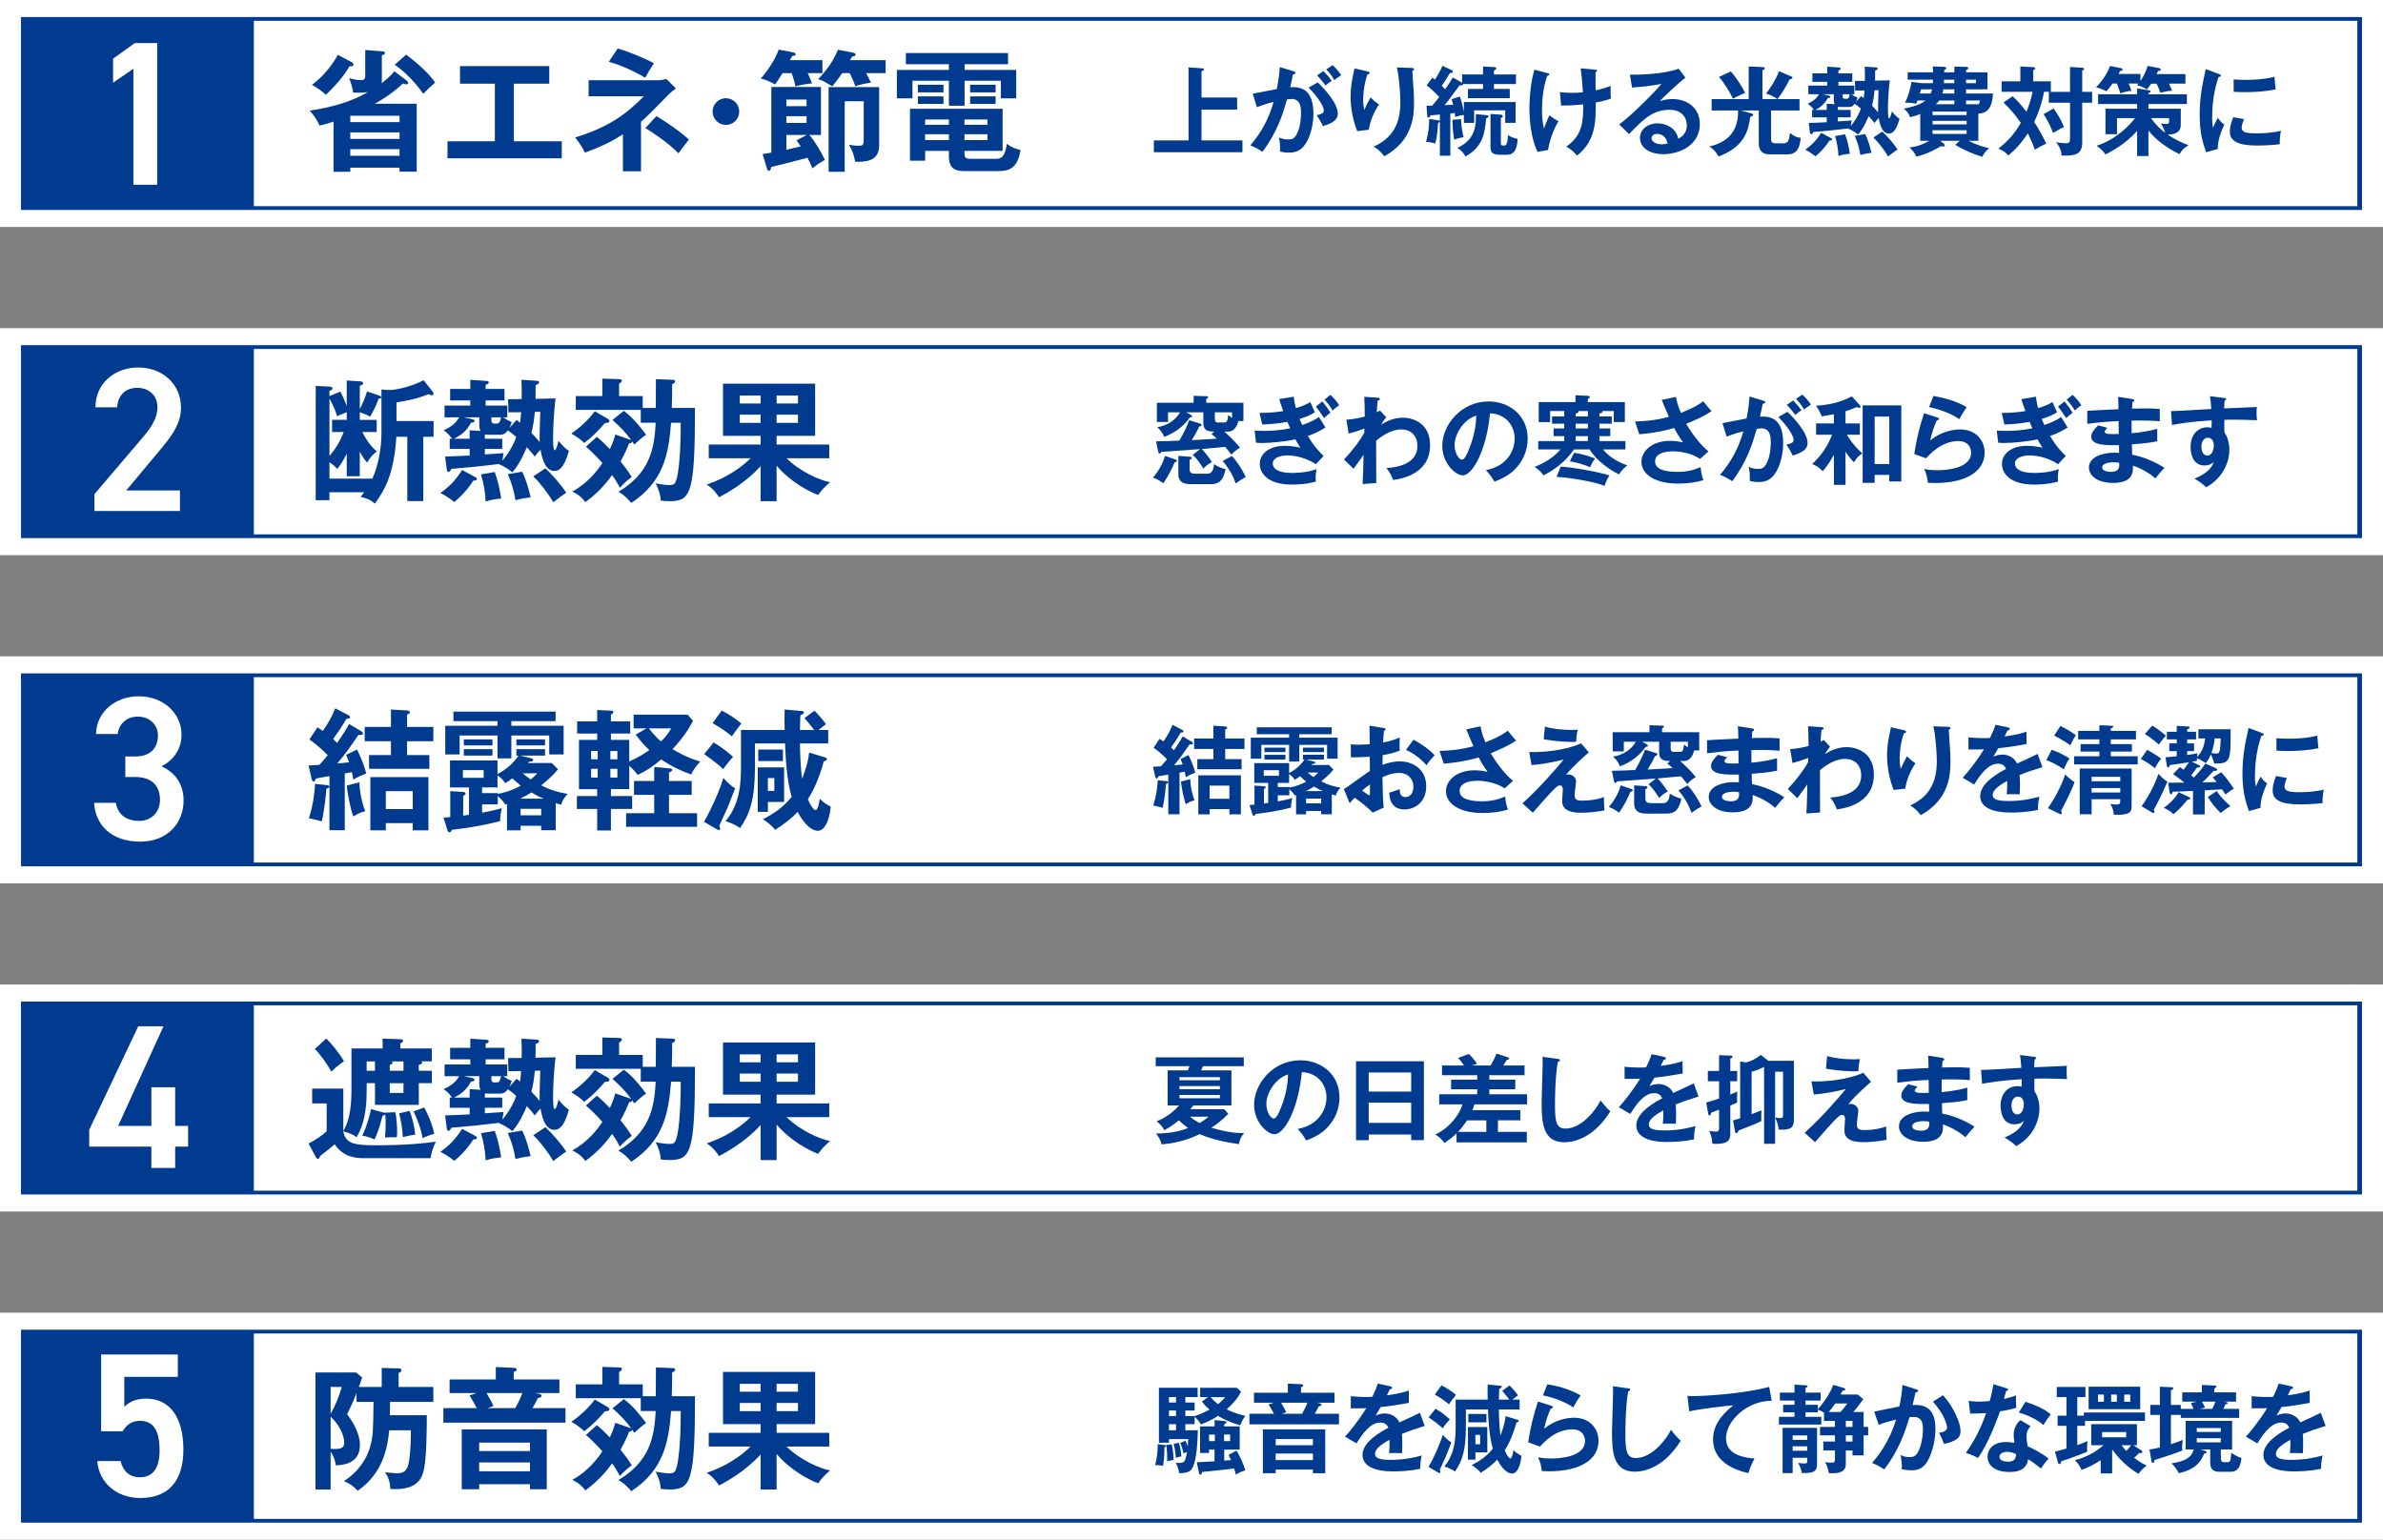 <?xml version="1.0" encoding="UTF-8"?>
<svg id="_レイヤー_2" data-name="レイヤー 2" xmlns="http://www.w3.org/2000/svg" width="441" height="285" viewBox="0 0 441 285">
  <rect x="0" y="0" width="441" height="285" fill="#808080" stroke="none"/>
  <g id="_テキスト" data-name="テキスト">
    <g>
      <g>
        <rect width="441" height="42.014" style="fill: #fff;"/>
        <g>
          <rect x="202.994" y="-195.174" width="35.012" height="432.361" transform="translate(241.507 -199.493) rotate(90)" style="fill: #fff;"/>
          <path d="M437.113,38.863H3.887V3.151h433.225v35.712ZM46.977,38.162h389.272V3.851H46.977v34.311Z" style="fill: #003b90;"/>
        </g>
      </g>
      <g>
        <rect y="60.747" width="441" height="42.014" style="fill: #fff;"/>
        <g>
          <rect x="202.994" y="-134.427" width="35.012" height="432.361" transform="translate(302.254 -138.746) rotate(90)" style="fill: #fff;"/>
          <path d="M437.113,99.609H3.887v-35.712h433.225v35.712ZM46.977,98.909h389.272v-34.311H46.977v34.311Z" style="fill: #003b90;"/>
        </g>
      </g>
      <g>
        <rect y="121.493" width="441" height="42.014" style="fill: #fff;"/>
        <g>
          <rect x="202.994" y="-73.681" width="35.012" height="432.361" transform="translate(363 -78) rotate(90)" style="fill: #fff;"/>
          <path d="M437.113,160.356H3.887v-35.712h433.225v35.712ZM46.977,159.656h389.272v-34.311H46.977v34.311Z" style="fill: #003b90;"/>
        </g>
      </g>
      <g>
        <rect y="182.24" width="441" height="42.014" style="fill: #fff;"/>
        <g>
          <rect x="202.994" y="-12.934" width="35.012" height="432.361" transform="translate(423.747 -17.253) rotate(90)" style="fill: #fff;"/>
          <path d="M437.113,221.103H3.887v-35.712h433.225v35.712ZM46.977,220.403h389.272v-34.311H46.977v34.311Z" style="fill: #003b90;"/>
        </g>
      </g>
      <g>
        <rect y="242.986" width="441" height="42.014" style="fill: #fff;"/>
        <g>
          <rect x="202.994" y="47.812" width="35.012" height="432.361" transform="translate(484.493 43.493) rotate(90)" style="fill: #fff;"/>
          <path d="M437.113,281.849H3.887v-35.712h433.225v35.712ZM46.977,281.149h389.272v-34.311H46.977v34.311Z" style="fill: #003b90;"/>
        </g>
      </g>
      <g>
        <path d="M67.588,9.255l3.175.245c.244.024.489.098.489.342,0,.171-.318.317-.586.391v4.768c0,.147-.049.294-.073.416,1.441-1.1,1.905-1.638,2.394-2.225l2.32,1.761c.122.098.244.269.244.391,0,.147-.122.269-.39.269-.172,0-.367-.073-.586-.171-.733.685-2.418,2.225-5.227,3.765h7.767v12.567h-3.175v-.734h-9.111v.758h-3.102v-9.291c-1.44.489-1.954.587-2.613.734-.416-1.125-1.344-2.274-1.807-2.763,3.688-.538,7.547-1.54,10.771-3.423-.855.122-1.783.122-2.735.098-.073-.978-.489-2.078-.757-2.665,1.466.318,1.636.342,2.15.342.512,0,.855-.073.855-.807v-4.768ZM65.121,11.529c.122.073.293.195.293.391,0,.416-.513.367-.733.342-.488.831-1.661,2.738-4.372,5.281-.66-.611-1.613-1.32-2.59-1.833,2.028-1.443,3.737-3.643,4.812-5.551l2.59,1.369ZM73.938,22.604v-1.174h-9.111v1.174h9.111ZM73.938,25.71v-1.198h-9.111v1.198h9.111ZM73.938,28.839v-1.222h-9.111v1.222h9.111ZM75.16,10.11c1.661,1.247,4.006,3.203,5.373,5.159-1.221,1.076-1.489,1.345-2.197,2.103-1.906-2.738-4.251-4.743-5.301-5.379l2.125-1.883Z" style="fill: #003b90;"/>
        <path d="M95.098,26.15h8.866v3.154h-21.152v-3.154h8.769v-10.66h-6.448v-3.252h16.511v3.252h-6.546v10.66Z" style="fill: #003b90;"/>
        <path d="M118.626,31.7h-3.346v-6.846c-1.27.856-3.493,2.127-7.06,3.399-.537-1.272-1.538-2.494-1.783-2.812,5.911-1.809,9.209-4.059,12.725-7.628h-10.234v-2.959h12.897c.513,0,.806-.073,1.49-.244l1.758,1.76c-.415.318-1.026.782-1.417,1.198-3.297,3.374-3.663,3.765-5.031,4.963v9.168ZM114.302,8.986c2.052.538,5.374,1.981,6.717,2.714-.782,1.222-1.124,1.761-1.612,2.69-.806-.489-3.542-2.054-6.742-2.958l1.636-2.445ZM121.483,21.48c2.101,1.321,4.177,2.69,6.009,4.353-.366.44-1.661,2.151-1.929,2.543-1.808-1.858-4.665-3.79-6.131-4.67l2.051-2.225Z" style="fill: #003b90;"/>
        <path d="M136.803,20.648c0,1.369-1.1,2.47-2.467,2.47-1.368,0-2.468-1.1-2.468-2.47,0-1.369,1.124-2.469,2.468-2.469,1.343,0,2.467,1.1,2.467,2.469Z" style="fill: #003b90;"/>
        <path d="M144.82,13.534c-.464.709-1.1,1.736-1.368,2.103-1.149-.611-1.563-.831-2.663-1.1.684-.734,2.541-3.105,3.323-5.355l2.808.538c.221.049.318.245.318.367,0,.147-.122.22-.66.294-.146.318-.22.464-.391.758h6.009v2.396h-2.711c.537,1.271.61,1.394.782,1.907-.391.024-1.93.195-3.053.538-.122-.562-.245-1.149-.708-2.445h-1.685ZM149.778,24.976c1.026,1.174,2.076,2.934,2.883,4.621-.196.122-1.075.611-1.246.734-.83.611-.904.709-1.074.831-.245-.587-.489-1.174-.905-1.956-3.077.831-5.544,1.418-6.668,1.687-.195.587-.244.734-.489.734-.22,0-.317-.293-.366-.464l-.782-2.641c.708-.122,1.05-.171,1.612-.269v-12.152h9.184v8.875h-2.15ZM149.265,19.646v-1.222h-3.736v1.222h3.736ZM145.529,21.504v1.247h3.736v-1.247h-3.736ZM149.314,24.976h-3.785v2.738c.415-.098,2.564-.587,2.662-.611-.22-.318-.562-.807-.782-1.125l1.905-1.003ZM155.861,13.534c-.172.245-.879,1.271-1.833,2.445-1.685-1.002-1.88-1.125-2.638-1.32,2.223-2.25,3.248-4.352,3.664-5.452l2.955.562c.099.024.318.147.318.294,0,.269-.122.367-.635.416-.049.098-.317.563-.39.66h6.594v2.396h-3.615c.391.709.635,1.198.905,1.761-1.197.171-1.881.342-2.907.66-.122-.367-.318-1.002-1.027-2.42h-1.391ZM162.699,26.956c0,3.081-2.882,3.007-4.445,2.983-.22-1.296-.538-2.103-1.149-3.154.904.195,1.759.195,1.833.195.561,0,.904-.073.904-.929v-7.311h-3.518v13.057h-2.979v-15.672h9.354v10.831Z" style="fill: #003b90;"/>
        <path d="M178.509,12.947h9.551v5.257h-2.834v-3.252h-6.717v4.621h-2.906v-4.621h-6.742v3.252h-2.883v-5.257h9.624v-1.052h-7.963v-2.078h18.905v2.078h-8.037v1.052ZM178.484,28.35c0,.978.318,1.052,1.466,1.052h4.129c1.026,0,1.856-.024,2.246-2.763.978.684,1.392.831,2.541,1.124-.611,3.717-2.394,3.912-4.47,3.912h-5.349c-1.783,0-3.444,0-3.444-2.787v-.953h-4.397v1.809h-2.808v-9.609h17.146v7.8h-7.059v.416ZM174.601,15.685v1.418h-4.738v-1.418h4.738ZM174.601,17.837v1.394h-4.738v-1.394h4.738ZM175.603,22.116h-4.397v.978h4.397v-.978ZM175.603,24.854h-4.397v1.076h4.397v-1.076ZM178.484,23.093h4.251v-.978h-4.251v.978ZM178.484,25.93h4.251v-1.076h-4.251v1.076ZM184.249,15.685v1.418h-4.714v-1.418h4.714ZM184.249,17.837v1.394h-4.714v-1.394h4.714Z" style="fill: #003b90;"/>
        <path d="M228.944,18.047v2.241h-6.593v5.703h7.578v2.188h-16.392v-2.188h6.414v-13.521l2.544.179c.126,0,.323.072.323.215s-.072.179-.466.305v4.878h6.593Z" style="fill: #003b90;"/>
        <path d="M239.408,13.205c.197.054.341.107.341.251,0,.126-.09.269-.466.305-.161.771-.341,1.668-.519,2.385,2.06-.126,4.299.395,4.299,4.932,0,1.955-.502,3.748-1.11,4.949-.914,1.758-2.007,2.224-3.44,2.224-.771,0-1.272-.126-1.631-.197.036-1.22-.018-1.829-.215-2.618.465.197.913.377,1.63.377.771,0,1.309-.054,1.881-1.417.574-1.363.591-3.12.591-3.497,0-.753,0-2.583-1.72-2.583-.215,0-.268.018-.877.09-.699,2.439-1.72,5.954-4.533,9.684-.663-.448-1.577-.932-2.257-1.166,2.096-2.475,3.404-4.931,4.317-8.052-.86.197-1.379.323-3.099.968l-.77-2.493c.716-.108,3.815-.771,4.46-.861.394-1.955.502-3.371.555-4.071l2.562.789ZM243.851,15.249c1.254,1.183,3.727,3.873,3.727,5.774,0,1.417-1.541,1.937-2.741,2.331-.305-.681-.861-1.578-1.165-2.026.986-.269,1.308-.358,1.308-.914,0-.933-1.486-2.887-2.812-4.197l1.684-.968ZM244.908,13.151c.932.951,1.344,1.525,1.541,1.811-.52.341-.788.556-1.147.861-.645-.879-1.075-1.381-1.558-1.865l1.164-.807ZM246.628,12.057c.232.233.985.95,1.576,1.847-.502.34-.591.412-1.29.914-.519-.914-.931-1.417-1.487-1.973l1.201-.789Z" style="fill: #003b90;"/>
        <path d="M252.972,13.187c.286.072.483.107.483.305,0,.215-.232.269-.412.305-.77,2.295-.77,4.25-.77,4.645,0,.968.107,1.453.197,1.937.34-.789.663-1.471,1.164-2.349.591.574.86.825,1.558,1.291-.931,1.434-1.631,3.012-1.881,4.698l-2.15.251c-.787-2.044-1.218-4.214-1.218-6.42,0-1.489.179-2.654.573-4.501.09-.394.108-.484.126-.699l2.329.538ZM261.249,12.577c.268.018.429.036.429.252,0,.197-.179.233-.304.269.019.592.197,3.175.233,3.712.036.502.071,1.309.071,2.206,0,2.26-.125,6.958-5.5,9.917-.735-.95-1.236-1.363-1.953-1.793,3.475-1.596,4.927-4.178,4.927-8.213,0-1.363-.197-4.663-.645-6.438l2.741.089Z" style="fill: #003b90;"/>
        <path d="M270.456,15.249c.054.036.072.054.126.089v-1.56h3.869v-1.471l2.168.126c.143,0,.286.072.286.215,0,.215-.268.323-.429.377v.754h4.066v1.775h-4.066v.914h2.92v1.704h-7.739v-1.704h2.795v-.914h-3.69c-.036.287-.268.269-.645.233-1.809,2.511-2.328,3.138-2.795,3.676l1.613-.071c-.108-.359-.18-.61-.305-1.04l1.541-.484c.377,1.058.664,2.35.735,2.923v-1.901h9.567v3.856h-1.916v-2.313h-5.751v2.313h-1.899v-1.452c-.484.018-.663.072-1.612.358-.019-.341-.036-.466-.072-.735l-.824.089v7.819h-1.935v-6.259c-.09.107-.251.144-.341.161-.018.574-.125,2.546-.519,3.838-.43-.144-1.111-.269-1.702-.305.483-1.668.555-2.887.59-4.25l1.756.269c.107.018.161.036.215.09v-1.166c-.233.018-1.648.126-1.738.144-.054.161-.161.412-.376.412-.162,0-.216-.161-.216-.269l-.143-1.919h1.058c.537-.646,1.128-1.399,1.308-1.614-1.47-1.524-1.989-1.883-2.347-2.152l1.057-1.435c.215.144.304.215.502.359.591-.968,1.021-1.668,1.361-2.546l1.792.825c.072.036.143.143.143.251,0,.233-.215.251-.555.269-.806,1.363-1.164,1.901-1.487,2.349.341.358.484.52.609.646.807-1.148,1.039-1.489,1.416-2.188l1.612.915ZM270.385,22.064c-.019.95.286,2.618.465,3.335-.341.054-.949.162-1.72.466-.268-1.13-.34-3.389-.34-3.694l1.594-.107ZM275.204,21.328c.18.018.251.126.251.215,0,.197-.179.269-.429.377-.251,2.582-.484,5.2-3.816,7.03-.484-.771-.716-1.022-1.487-1.578,3.368-1.578,3.44-4.178,3.405-6.241l2.077.197ZM277.748,21.221c.251.018.359.161.359.287,0,.197-.18.269-.359.323v4.627c0,.34.036.484.502.484.502,0,.735-.161.807-1.936.502.34,1.308.628,1.792.699-.055,1.04-.216,2.941-1.935,2.941h-1.416c-1.397,0-1.666-.556-1.666-1.381v-6.169l1.916.126Z" style="fill: #003b90;"/>
        <path d="M286.438,13.545c.197.054.269.072.269.197,0,.233-.305.287-.394.305-.699,2.062-.949,4.232-.949,6.42,0,.807.054,2.187.376,3.335.323-1.058.771-1.99,1.003-2.457.681.52,1.022.753,1.667,1.094-.949,1.542-1.738,3.838-1.917,5.326l-1.953.341c-1.344-2.744-1.505-6.474-1.505-8.034,0-.358,0-3.999.913-7.173l2.49.646ZM295.073,12.882c.359.036.484.054.484.215,0,.179-.18.233-.287.251,0,1.13.019,3.371.019,3.371,1.057-.233,1.683-.377,2.776-.825-.018,1.238-.018,1.489.054,2.35-1.128.43-2.418.663-2.812.735.018,3.336.036,7.119-3.476,9.827-.626-.879-1.648-1.471-1.97-1.668,3.028-2.116,3.135-4.645,3.135-7.801-1.326.126-2.777.215-4.103.18l-.215-2.457c.591.072,1.254.126,2.222.126.985,0,1.63-.054,2.042-.107-.09-1.381-.233-3.085-.43-4.43l2.561.233Z" style="fill: #003b90;"/>
        <path d="M311.898,14.37c-1.092.825-4.066,3.622-4.747,4.358.466-.144,1.219-.395,2.347-.395,2.651,0,5.07,1.56,5.07,4.645,0,3.91-3.798,5.559-6.718,5.559-2.759,0-4.353-1.309-4.353-3.013,0-1.542,1.397-2.69,3.26-2.69,1.362,0,3.405.717,3.816,2.833,1.594-.735,1.594-2.134,1.594-2.493,0-1.04-.609-2.851-3.225-2.851-3.135,0-4.944,1.883-7.471,4.501l-1.827-1.793c1.916-1.327,6.79-6.151,7.81-7.496-1.558.341-4.282.592-5.428.681l-.393-2.403c1.343.054,6.288-.054,9.029-1.094l1.235,1.65ZM306.631,24.789c-.664,0-.986.395-.986.807,0,.717.986,1.112,1.863,1.112.466,0,.861-.09,1.075-.144-.161-1.112-.913-1.775-1.953-1.775Z" style="fill: #003b90;"/>
        <path d="M330.8,28.573h-3.26c-.645,0-2.06-.054-2.06-2.116v-6.008h-3.351l1.774.484c.287.072.555.144.555.341,0,.179-.18.233-.555.358-.358,2.583-1.057,5.524-5.859,7.335-.645-1.148-1.289-1.578-1.719-1.847,2.866-.681,5.428-2.331,5.321-6.671h-4.891v-2.098h6.861v-6.043l2.526.107c.251.018.465.054.465.233,0,.233-.322.305-.448.341v5.362h2.76c-.484-.377-1.272-.807-2.097-1.022.52-.681,1.649-2.17,2.401-4.143l2.167.915c.215.089.323.143.323.305,0,.197-.233.233-.52.269-.215.43-1.057,2.134-2.257,3.676h4.085v2.098h-5.267v5.111c0,.502,0,.968.788.968h1.433c.931,0,1.093-.448,1.29-1.937.519.484,1.147.861,1.97.915-.143,1.829-.68,3.067-2.437,3.067ZM320.714,18.28c-.484-1.076-1.702-3.03-2.598-4.035l2.167-1.022c1.075,1.13,2.115,2.869,2.67,3.981-.358.144-1.667.699-2.239,1.076Z" style="fill: #003b90;"/>
        <path d="M338.845,25.561c.107.054.197.126.197.233,0,.215-.215.215-.483.233-.914,1.435-2.007,2.439-2.58,2.905-.914-.681-1.2-.879-1.899-1.22,1.235-.879,2.024-1.686,2.956-3.12l1.809.968ZM343.324,16.755l-.054-1.775,1.845-.018c.036-1.345-.018-2.224-.036-2.618l2.025.126c.161.018.376.036.376.215s-.215.287-.465.377c0,.287-.018,1.596-.018,1.865l2.722-.054c-.286,2.134-.34,4.663-.34,5.38,0,.323,0,1.65.215,1.65.233,0,.465-1.022.519-1.291.538.664.878,1.022,1.416,1.381-.699,2.528-1.47,2.726-1.989,2.726-1.38,0-1.755-2.26-1.864-2.887-.232.233-.322.359-.787.933-.216-.287-.377-.52-1.075-1.273-.161.377-.932,2.313-1.97,3.407-.448-.395-1.255-.897-1.792-1.076l.054-.054c-3.368.395-3.744.43-6.521.664-.161.287-.233.412-.394.412-.197,0-.233-.233-.251-.412l-.215-1.668c.519,0,2.848-.126,3.331-.144v-.897h-2.705v-1.381h.323c-.448-.646-.842-.933-1.147-1.148.949-.448,1.522-.807,2.114-1.758h-1.989v-1.596h3.493v-.699h-2.741v-1.56h2.741v-1.238l2.168.144c.161.018.341.036.341.215,0,.162-.197.233-.43.323v.556h2.561v1.56h-2.561v.699h2.938v1.596h-.538c.645.448.896.538,1.147.646-.107.323-.18.484-.322.789l.967-1.076c.18.143.215.161.484.358.107-.771.125-1.094.143-1.417l-1.72.018ZM338.057,20.342v-1.148l1.487.089c-.09-.161-.179-.34-.179-.753v-1.094h-2.061l1.147.269c.09.018.269.072.269.215,0,.197-.216.215-.484.251-.519.968-1.183,1.632-2.311,2.17h2.131ZM341.461,24.861c.465,1.291.645,2.187.877,3.604-.806.072-1.271.144-2.114.395-.036-1.148-.268-2.511-.627-3.676l1.864-.323ZM340.118,22.476c.376-.018,2.15-.144,2.544-.179-.019.161-.161.95-.161,1.04,1.271-1.507,1.792-2.977,1.88-3.228-.537-.484-.86-.717-1.147-.897-.161.215-.429.592-1.021.592h-1.505c-.126,0-.304,0-.448-.036-.054.018-.072.036-.143.036v.538h2.364v1.381h-2.364v.753ZM341.013,17.437v.377c0,.251.035.466.376.466h.394c.304,0,.412-.269.538-.843h-1.308ZM345.187,24.825c.591,1.201.932,2.529,1.147,3.479-.949.089-1.737.287-2.06.377-.161-1.04-.412-2.098-1.039-3.533l1.953-.323ZM346.907,16.702c-.107,1.094-.215,1.865-.465,2.851.268.287.77.807,1.128,1.238-.035-.897-.018-1.202.072-4.107l-.735.018ZM348.341,24.359c.913.842,2.131,2.242,2.831,3.318-.484.287-1.165.825-1.756,1.291-.68-1.165-1.702-2.528-2.722-3.514l1.648-1.094Z" style="fill: #003b90;"/>
        <path d="M366.114,26.063h-1.809c1.755.915,3.206,1.238,3.815,1.363-.376.251-1.039.986-1.271,1.596-1.577-.448-3.566-1.309-5.017-2.224l.86-.735h-3.637l.681.538c.107.089.161.197.161.305,0,.197-.197.215-.268.215-.072,0-.341-.054-.412-.054-1.738.95-2.616,1.417-4.569,1.937-.323-.664-.645-1.13-1.272-1.703.717-.09,1.935-.252,3.673-1.238h-1.684v-4.967c-.77.323-1.344.466-1.881.592-.34-.951-.931-1.381-1.2-1.578.753-.143,2.884-.538,4.05-1.506h-1.487c-.054.161-.126.323-.233.592-.824-.162-1.308-.197-2.078-.197.717-1.399,1.058-2.905,1.201-3.856l1.863.251h2.096c0-.107.018-.556.018-.646h-4.675v-1.363h4.694c-.019-.341-.019-.556-.054-1.094l2.167.09c.072,0,.323.018.323.215,0,.233-.233.305-.377.359v.43h1.881v-1.058l2.221.054c.197,0,.358.071.358.233,0,.197-.125.251-.412.358v.413h3.96v3.156h-3.96v.771h4.98c-.161,3.031-1.29,3.622-2.705,3.73v5.021ZM357.282,17.311c.107-.251.197-.466.268-.771h-2.042c-.054.215-.143.556-.233.771h2.007ZM357.64,21.293h6.306v-.646h-6.306v.646ZM363.946,22.368h-6.306v.663h6.306v-.663ZM363.946,24.108h-6.306v.681h6.306v-.681ZM361.671,19.302v-.699h-2.795c-.162.233-.341.43-.627.699h3.422ZM361.671,16.54h-2.025c-.036.287-.09.484-.161.771h2.186v-.771ZM359.772,14.747c0,.108-.019.538-.036.646h1.935v-.646h-1.899ZM363.838,15.392h1.845v-.646h-1.845v.646ZM366.114,19.392c.197-.269.268-.574.304-.789h-2.58v.699h2.276v.09Z" style="fill: #003b90;"/>
        <path d="M372.439,17.813c1.111,1.005,1.845,1.919,2.58,2.869.645-1.578.932-2.672,1.129-3.694h-5.733v-1.936h3.475v-2.744l2.383.126c.143,0,.358.054.358.233s-.197.251-.358.305v2.081h3.261v1.936h-1.272c-.341,2.081-1.11,4.125-1.809,5.595.502.736,1.397,2.242,2.239,3.999-.986.448-1.47.717-2.115,1.13-.483-1.327-.663-1.703-1.308-3.03-1.505,2.277-2.705,3.353-3.618,4.088-.61-.699-1.004-.932-1.845-1.255,1.415-1.094,2.812-2.421,4.173-4.77-1.074-1.578-2.221-2.816-3.206-3.766l1.666-1.166ZM380.036,20.073c.573.789,1.379,2.044,1.935,3.443-.341.144-.664.287-2.042,1.094-.305-.968-1.111-2.546-1.738-3.479l1.845-1.058ZM387.166,17.006v2.008h-1.828v7.353c0,2.439-1.558,2.439-3.834,2.439.019-1.22-.788-2.206-1.003-2.475.699.126,1.702.197,1.828.197.699,0,.752-.305.752-1.13v-6.384h-3.924v-2.008h3.924v-4.609l2.257.144c.215.018.341.072.341.215,0,.126-.054.161-.341.305v3.945h1.828Z" style="fill: #003b90;"/>
        <path d="M398.113,15.482c-.394.61-.574.807-.806,1.076-.251-.161-1.057-.681-1.845-.753.09-.126.197-.233.287-.341h-1.828c.054.144.287.646.538,1.363-.807.054-1.165.161-2.078.448-.304-.95-.448-1.399-.627-1.811h-.806c-.412.592-.806,1.04-1.128,1.435-.466-.251-1.147-.556-1.917-.736.484-.52,1.792-1.865,2.598-3.945l2.061.413c.142.036.251.126.251.251,0,.197-.305.233-.466.269-.161.305-.197.395-.287.538h4.05v1.291c.483-.682.985-1.614,1.344-2.78l2.15.413c.143.036.268.144.268.269,0,.054-.018.251-.484.251-.035.089-.232.484-.286.574h5.339v1.775h-3.064c.413.843.502,1.076.591,1.309-.77.054-1.218.126-2.186.377-.197-.663-.376-1.058-.68-1.685h-.986ZM397.594,28.878h-2.097v-4.645c-2.238,2.528-4.908,3.873-5.858,4.357-.555-.789-.878-1.04-1.648-1.614.735-.233,2.561-.843,4.783-2.69,1.021-.861,1.863-1.775,2.329-2.421h-3.332v2.977h-2.132v-4.716h5.858v-.879h-7.219v-1.793h7.219v-1.076l2.168.323c.107.018.322.054.322.233,0,.162-.107.197-.393.305v.215h7.112v1.793h-7.112v.879h5.984v2.995c0,1.273-.861,1.757-2.419,1.793.591.412,1.953,1.273,3.851,1.955-.877.592-1.147.771-1.666,1.668-2.168-1.058-4.264-2.493-5.75-4.375v4.716ZM398.06,21.866c1.093,1.471,1.773,2.044,2.615,2.708-.179-.699-.34-.968-.787-1.703.358.036.68.072.949.072.304,0,.573,0,.573-.43v-.646h-3.35Z" style="fill: #003b90;"/>
        <path d="M410.602,13.689c.269.107.412.144.412.305,0,.179-.179.215-.448.251-.304.933-1.182,3.533-1.182,7.443,0,1.04.071,1.399.161,1.973.054-.144.591-1.363.878-1.865.322.502.699.915,1.218,1.273-.233.466-1.308,2.744-1.218,4.501l-2.151.61c-.573-1.578-1.2-3.533-1.2-6.958,0-3.3.538-5.739,1.129-8.429l2.4.897ZM415.295,22.064c-.34.771-.448,1.273-.448,1.542,0,.897.825,1.076,2.76,1.076,1.271,0,2.884-.072,4.514-.484-.251,1.13-.232,2.152-.215,2.493-1.093.162-3.028.251-4.156.251-3.583,0-5.088-.807-5.088-2.582,0-.377.035-1.345.644-2.672l1.989.377ZM413.361,14.693c.502.036,1.128.09,2.131.09,1.667,0,3.547-.09,5.428-.574.107,1.65.18,2.008.233,2.331-1.845.377-3.744.52-5.625.52-.986,0-1.631-.036-2.167-.072v-2.295Z" style="fill: #003b90;"/>
        <path d="M66.587,88.155h-2.418v-4.181c-.562,1.149-1.124,2.029-1.759,2.837-.293-.342-.561-.66-1.441-1.247v3.032h7.939c1.245-2.69,1.685-6.088,1.685-8.386v-8.117l1.343.098c1.051.073,4.031-.538,6.473-1.809l1.636,2.078c.073.098.171.269.171.416,0,.195-.122.294-.317.294-.221,0-.343-.074-.538-.22-2.174.856-3.615,1.149-5.985,1.54v3.448h6.864v2.909h-1.905v11.908h-2.956v-11.908h-2.028c-.464,7.408-2.442,10.22-3.981,12.372-.855-.734-1.417-.953-2.613-1.246.171-.245.415-.538.635-.857h-6.425v1.467h-2.54v-21.149l2.564.122c.318.025.538.098.538.342,0,.196-.171.342-.562.44v.978l2.028-.831c.293.611.611,1.174,1.173,2.665v-4.719l2.613.171c.22.024.439.122.439.367,0,.196-.366.367-.634.44v4.303c.317-.611.928-1.858,1.343-3.252l2.223.734c.195.073.416.147.416.318,0,.244-.343.269-.489.269-.366,1.052-.952,2.274-1.588,3.35-.366-.22-.733-.416-1.905-.831v1.418h3.126v2.25h-2.639c.294.611,1.075,2.225,2.663,3.618-.562.367-1.319,1.125-1.784,2.054-.61-.684-1.074-1.467-1.367-2.054v4.572ZM60.968,84.389c1.588-1.76,2.296-3.57,2.639-4.425h-2.15v-2.25h2.712v-1.418c-.245.122-1.514.611-1.808.733-.366-1.418-1.172-2.86-1.392-3.227v10.587Z" style="fill: #003b90;"/>
        <path d="M87.99,88.326c.146.074.268.171.268.318,0,.294-.293.294-.66.318-1.245,1.956-2.735,3.325-3.517,3.961-1.246-.929-1.636-1.198-2.59-1.662,1.686-1.198,2.761-2.298,4.031-4.255l2.467,1.32ZM94.096,76.321l-.074-2.421,2.517-.024c.049-1.833-.024-3.031-.049-3.57l2.76.171c.22.024.513.049.513.293,0,.245-.294.392-.635.514,0,.391-.024,2.176-.024,2.543l3.713-.073c-.391,2.91-.464,6.357-.464,7.335,0,.44,0,2.25.293,2.25.318,0,.635-1.394.708-1.761.733.904,1.197,1.394,1.93,1.883-.952,3.448-2.003,3.716-2.712,3.716-1.88,0-2.394-3.08-2.54-3.936-.317.318-.439.489-1.074,1.272-.294-.391-.513-.709-1.466-1.736-.22.513-1.27,3.154-2.687,4.646-.61-.538-1.71-1.222-2.442-1.467l.073-.073c-4.591.538-5.104.587-8.89.904-.22.391-.317.563-.538.563-.268,0-.317-.318-.342-.563l-.293-2.273c.707,0,3.883-.171,4.542-.196v-1.222h-3.688v-1.883h.439c-.611-.88-1.148-1.271-1.563-1.565,1.295-.611,2.076-1.1,2.883-2.396h-2.712v-2.176h4.764v-.954h-3.737v-2.127h3.737v-1.687l2.955.196c.221.024.464.049.464.294,0,.22-.268.317-.586.44v.758h3.493v2.127h-3.493v.954h4.006v2.176h-.733c.879.611,1.222.734,1.563.88-.146.44-.244.66-.439,1.076l1.318-1.467c.245.196.294.22.66.489.146-1.052.172-1.492.196-1.932l-2.345.024ZM86.915,81.211v-1.565l2.028.123c-.122-.22-.244-.465-.244-1.027v-1.492h-2.809l1.563.367c.122.024.366.098.366.294,0,.269-.293.294-.659.342-.708,1.32-1.612,2.225-3.151,2.958h2.906ZM91.555,87.372c.635,1.761.879,2.984,1.197,4.915-1.1.098-1.734.195-2.883.538-.049-1.565-.366-3.424-.855-5.013l2.54-.44ZM89.724,84.121c.513-.024,2.931-.196,3.468-.245-.024.22-.22,1.296-.22,1.418,1.734-2.054,2.442-4.059,2.564-4.401-.733-.66-1.172-.978-1.563-1.222-.22.294-.585.807-1.391.807h-2.052c-.171,0-.416,0-.611-.049-.073.024-.098.049-.195.049v.734h3.224v1.883h-3.224v1.027ZM90.945,77.25v.513c0,.342.05.636.513.636h.538c.415,0,.562-.367.733-1.149h-1.784ZM96.636,87.323c.806,1.639,1.27,3.448,1.563,4.744-1.295.122-2.369.391-2.809.513-.22-1.417-.562-2.86-1.417-4.816l2.663-.44ZM98.981,76.247c-.146,1.492-.294,2.543-.635,3.888.366.391,1.05,1.1,1.539,1.687-.049-1.222-.024-1.638.098-5.599l-1.001.024ZM100.935,86.688c1.246,1.149,2.907,3.057,3.859,4.524-.66.391-1.588,1.124-2.394,1.76-.928-1.589-2.32-3.448-3.713-4.793l2.247-1.492Z" style="fill: #003b90;"/>
        <path d="M112.544,77.568c.146.098.244.244.244.367,0,.318-.439.342-.83.367-1.245,1.442-2.442,2.665-3.835,3.692-.757-.734-1.539-1.271-2.394-1.736,1.368-.954,3.004-2.323,4.348-4.132l2.467,1.443ZM110.443,80.868c.708.538,1.368,1.198,2.418,2.274.635-1.369.806-2.005,1.002-2.714l2.735.954c.098.024.146.073.244.122-1.074-1.516-2.051-2.445-3.492-3.765l2.101-1.687c1.807,1.345,3.175,3.154,4.128,4.45-.367.196-.586.318-2.198,1.785-.22-.318-.268-.416-.415-.611,0,.318-.221.391-.538.391-.318.807-.733,1.785-1.588,3.35.83,1.052,1.392,1.76,2.076,2.885-.83.587-1.489,1.198-2.197,1.98-.269-.488-.611-1.173-1.441-2.347-1.368,1.932-3.053,3.643-4.959,5.013-.782-1.125-1.832-1.687-2.418-1.956,2.883-1.54,4.763-4.01,5.57-5.281-.147-.196-1.563-1.761-3.029-3.032l2.002-1.809ZM124.561,70.306c.221,0,.391.123.391.318,0,.147-.146.318-.562.489,0,1.418,0,2.959-.073,4.401h4.298c0,15.99-.782,17.262-4.787,17.262-.66,0-1.148-.073-1.563-.123,0-.929-.366-2.175-.952-3.178.391.073,1.734.318,2.516.318.953,0,1.149-.195,1.466-1.443.146-.611.684-3.276.684-10.097h-1.783c-.489,6.112-1.49,10.929-7.353,14.841-.977-1.075-1.367-1.467-2.394-2.054,5.692-3.423,6.669-7.775,6.888-12.787h-2.76v-2.372h-12.018v-2.567h4.91v-3.227l3.2.098c.22,0,.415.098.415.294,0,.195-.195.367-.513.562v2.274h4.373v2.201h2.418c0-.856.024-4.572.024-5.33l3.175.122Z" style="fill: #003b90;"/>
        <path d="M143.718,92.776h-2.956v-6.48c-2.931,3.203-6.326,5.013-7.694,5.746-.268-.416-1.05-1.614-2.296-2.347,1.466-.514,4.909-1.737,8.133-4.866h-7.743v-2.543h9.6v-1.614h-6.961v-9.658h17.049v9.658h-7.132v1.614h9.745v2.543h-7.914c2.613,2.543,6.204,4.084,8.06,4.426-1.123,1.027-1.368,1.223-2.198,2.372-1.734-.636-5.251-2.518-7.693-5.428v6.578ZM140.762,74.683v-1.467h-3.859v1.467h3.859ZM136.903,76.761v1.516h3.859v-1.516h-3.859ZM147.675,74.683v-1.467h-3.957v1.467h3.957ZM143.718,76.761v1.516h3.957v-1.516h-3.957Z" style="fill: #003b90;"/>
        <path d="M217.567,85.068c.055.018.233.072.233.251,0,.161-.233.233-.448.305-.465,1.13-1.021,2.313-2.078,3.838-.268-.216-1.057-.79-1.899-1.058,1.058-1.184,1.935-2.869,2.204-4.017l1.988.681ZM222.082,83.131c-1.129.09-6.127.43-7.148.52-.126.179-.197.287-.341.287s-.215-.126-.269-.377l-.376-1.865c.986,0,3.225-.09,4.299-.144.878-1.506,1.29-2.367,1.828-3.766l1.989.61c.232.071.304.126.304.233,0,.197-.197.269-.448.358-.538,1.094-.771,1.524-1.361,2.475.877-.036,1.254-.054,4.64-.269-.377-.359-.681-.592-1.004-.843l.52-.466c-.842,0-2.025,0-2.025-1.578v-1.991h-3.17l.77.413c.143.072.323.179.323.34,0,.162-.108.162-.413.197-1.057,1.542-2.759,2.887-4.783,3.605-.304-.897-.824-1.399-1.254-1.793,3.01-.52,4.049-2.475,4.211-2.762h-2.222v1.793h-2.06v-3.551h6.807v-1.291l2.329.072c.143,0,.358,0,.358.179,0,.107-.09.179-.358.358v.682h6.879v3.371h-.949c-.126.556-.538,1.955-1.899,1.955h-.681c.358.323,1.792,1.596,2.902,2.977-.68.359-1.289.951-1.576,1.291-.663-.843-.913-1.13-1.183-1.434-2.096.197-2.329.215-4.317.395.519.52,1.343,1.56,1.88,2.421-.645.305-1.361.932-1.594,1.201-.448-.789-1.236-1.883-1.953-2.546l1.344-1.058ZM220.147,84.548c.126.018.394.018.394.233,0,.126-.054.144-.394.341v1.722c0,.753.466.843,1.093.843h2.168c1.093,0,1.2-1.148,1.254-1.758.77.52,1.63.807,2.15.915-.412,1.919-1.075,2.78-2.705,2.78h-3.709c-.877,0-2.328-.107-2.328-1.848v-3.389l2.077.161ZM224.823,76.317v1.166c0,.251,0,.717.538.717h1.183c.465,0,.626-.18.752-1.399.197.197.376.358.716.556v-1.04h-3.189ZM227.958,84.404c1.183,1.238,2.132,2.923,2.58,3.891-.448.233-1.236.718-1.845,1.201-.413-1.201-1.165-2.708-2.419-4.16l1.684-.933Z" style="fill: #003b90;"/>
        <path d="M239.425,73.429c.055.503.108.987.394,2.116,1.111-.34,1.684-.538,2.67-1.112.394.914.502,1.165.842,1.883-.896.556-1.523.825-2.848,1.238.286.663.394.914.502,1.112,1.845-.61,2.634-1.165,3.099-1.488.179.323,1.021,1.685,1.2,1.955-.448.287-1.541.986-3.26,1.56,1.2,2.026,2.311,3.12,2.92,3.712l-1.433,1.524c-2.4-1.614-4.872-1.632-5.339-1.632-.806,0-2.634.269-2.634,1.524,0,.897.914,1.722,3.548,1.722.376,0,2.776,0,4.568-.717-.071.359-.179.933-.179,1.686,0,.269.035.449.054.628-1.899.556-3.96.556-4.479.556-4.569,0-5.912-2.206-5.912-3.82,0-2.116,2.078-3.353,4.569-3.353,1.308,0,2.364.215,2.956.34-.376-.538-.519-.753-.949-1.542-1.792.412-4.604.681-6.181.681-.143,0-.626,0-1.093-.054l-.268-2.26c.376.036,1.057.072,1.899.072,1.433,0,3.296-.179,4.694-.484-.09-.197-.448-1.022-.519-1.184-1.935.359-3.512.431-4.658.484l-.502-2.152c2.312.036,4.121-.287,4.389-.34-.394-1.076-.555-1.596-.752-2.206l2.705-.448ZM244.71,74.308c.574.681,1.058,1.363,1.506,2.08-.162.107-.717.556-1.183,1.004-.752-1.165-1.129-1.65-1.523-2.134l1.2-.95ZM246.197,73.089c.502.43,1.254,1.273,1.631,1.936-.502.305-1.057.807-1.218.968-.52-.879-.788-1.255-1.506-2.008l1.093-.897Z" style="fill: #003b90;"/>
        <path d="M256.536,77.249c-.035.036-.644.753-.931,1.363,1.666-1.094,3.063-1.291,4.012-1.291,1.971,0,5.034,1.076,5.034,5.093,0,5.434-5.5,6.241-6.843,6.438-.377-1.04-.716-1.56-1.236-2.206,2.437-.161,5.733-.95,5.733-4.106,0-2.044-1.379-3.049-2.938-3.049-2.042,0-3.888,1.399-4.694,2.098,0,5.649,0,6.277.018,7.82l-2.525.197c.09-1.543.09-1.956.179-5.399-.304.395-1.576,2.224-1.863,2.565l-1.755-1.722c1.522-1.596,2.992-3.533,3.762-4.967v-.771c-1.164.484-2.275.771-2.902.95l-.43-2.565c1.506-.107,2.831-.43,3.405-.591,0-1.704-.019-1.901-.09-3.659l2.347.162c.304.018.538.036.538.251,0,.215-.197.233-.394.269-.054.413-.09.771-.18,2.17.162-.071.269-.126.61-.305l1.146,1.256Z" style="fill: #003b90;"/>
        <path d="M274.99,87.023c4.228-.807,5.321-3.963,5.321-5.846,0-2.08-1.344-4.519-4.569-4.681-.609,6.689-3.189,11.495-5.034,11.495-1.379,0-3.798-2.26-3.798-5.469,0-3.82,3.458-8.213,8.564-8.213,3.816,0,7.237,2.582,7.237,6.868,0,2.672-1.2,4.412-2.114,5.434-1.219,1.381-2.706,2.026-4.031,2.547-.538-.897-.878-1.364-1.577-2.135ZM269.186,82.36c0,1.524.806,2.726,1.361,2.726.52,0,1.022-1.22,1.308-1.937,1.272-3.067,1.309-5.398,1.344-6.223-2.437.753-4.012,3.533-4.012,5.433Z" style="fill: #003b90;"/>
        <path d="M298.281,77.088v1.345h-2.293v.879h2.006v1.417h-2.006v.915h4.819v1.542h-4.138c1.271,1.668,3.367,2.565,4.479,2.959-.251.197-1.039.825-1.523,1.668-1.809-.861-4.192-2.583-5.464-4.627h-2.883c-1.845,2.708-4.389,4.197-5.644,4.806-.376-.628-1.11-1.22-1.63-1.578,3.153-1.184,4.621-3.031,4.783-3.228h-4.121v-1.542h4.819v-.915h-1.971v-1.417h1.971v-.879h-2.258v-1.345h2.258v-1.004h-2.616v2.044h-2.114v-3.694h6.807v-1.273l2.293.107c.216.018.359.072.359.233,0,.09-.072.162-.126.197-.09.072-.161.126-.251.179v.556h6.862v3.694h-2.061v-2.044h-2.15c.036.036.072.072.072.126,0,.215-.413.287-.574.323v.556h2.293ZM288.822,86.377c2.025.072,7.399,1.058,9.029,1.632-.393.574-.734,1.309-.896,1.936-1.593-.717-6.52-1.578-8.886-1.667l.752-1.901ZM291.295,83.813c1.38.179,2.974.681,3.888,1.058-.377.484-.752,1.201-.932,1.632-1.074-.556-2.938-.986-3.727-1.112l.771-1.578ZM293.856,77.088v-1.004h-1.809c.036.036.071.072.071.126,0,.144-.179.287-.519.34v.538h2.257ZM291.599,78.433v.879h2.257v-.879h-2.257ZM293.856,81.643v-.915h-2.257v.915h2.257Z" style="fill: #003b90;"/>
        <path d="M310.161,73.465c.125.735.322,1.614.913,2.959,2.741-1.076,3.69-1.811,4.121-2.152.663.843,1.183,1.417,1.541,1.829-1.433,1.004-3.296,1.775-4.694,2.349,1.147,1.973,2.866,4.124,4.138,5.11l-1.559,1.381c-1.738-1.166-3.977-1.399-5.034-1.399-.465,0-3.296,0-3.296,1.883,0,1.507,1.953,1.919,4.157,1.919,1.791,0,2.973-.341,4.281-.879.019.753.269,1.775.502,2.421-1.522.448-3.099.628-4.675.628-4.408,0-6.791-1.794-6.791-4.036,0-1.99,1.971-3.873,5.321-3.873,1.2,0,2.042.215,2.383.305-.448-.628-1.003-1.452-1.648-2.69-2.723.807-5.07,1.04-6.468,1.165l-.77-2.367c1.433-.036,3.618-.143,6.27-.861-.448-.968-.968-2.26-1.326-3.138l2.634-.556Z" style="fill: #003b90;"/>
        <path d="M326.339,74.183c.197.054.341.107.341.251,0,.126-.09.269-.466.305-.161.771-.341,1.668-.519,2.385,2.06-.126,4.299.395,4.299,4.932,0,1.955-.502,3.748-1.11,4.949-.914,1.758-2.007,2.224-3.44,2.224-.771,0-1.272-.125-1.631-.197.036-1.22-.018-1.829-.215-2.618.465.197.913.377,1.63.377.771,0,1.309-.054,1.881-1.417.574-1.363.591-3.12.591-3.497,0-.753,0-2.583-1.719-2.583-.216,0-.269.018-.878.09-.699,2.439-1.72,5.954-4.533,9.684-.663-.449-1.577-.933-2.257-1.166,2.096-2.475,3.404-4.931,4.317-8.052-.86.197-1.379.323-3.099.968l-.77-2.493c.716-.108,3.815-.771,4.46-.861.394-1.955.502-3.371.555-4.071l2.562.789ZM330.782,76.227c1.254,1.183,3.727,3.873,3.727,5.774,0,1.417-1.541,1.937-2.741,2.331-.305-.681-.861-1.578-1.165-2.026.986-.269,1.308-.358,1.308-.914,0-.933-1.486-2.887-2.812-4.197l1.684-.968ZM331.839,74.129c.932.951,1.344,1.525,1.541,1.811-.519.341-.788.556-1.147.861-.645-.879-1.075-1.381-1.558-1.865l1.164-.807ZM333.559,73.035c.232.233.985.95,1.576,1.847-.502.34-.591.412-1.29.914-.519-.914-.931-1.417-1.487-1.973l1.201-.789Z" style="fill: #003b90;"/>
        <path d="M341.533,89.748h-2.15v-5.559c-1.039,1.919-1.755,2.672-2.078,3.03-.626-.646-1.021-.968-1.953-1.327,1.648-1.471,2.902-3.336,3.69-5.416h-2.956v-2.098h3.296v-1.704c-.358.072-1.916.341-2.239.395-.09-.215-.502-1.201-1.074-1.955.967-.072,4.03-.287,6.629-1.757l1.486,1.65c.072.089.126.161.126.287s-.072.197-.197.197c-.071,0-.107,0-.502-.144-.986.413-1.397.556-2.078.771v2.26h2.651v2.098h-2.382c.161.305,1.128,1.955,2.848,3.461-.806.538-.949.681-1.559,1.632-.895-.897-1.486-1.865-1.558-1.955v6.133ZM346.925,87.901v1.471h-2.221v-14.329h7.148v14.078h-2.221v-1.22h-2.706ZM349.631,85.893v-8.787h-2.706v8.787h2.706Z" style="fill: #003b90;"/>
        <path d="M358.517,77.267c.126.036.304.108.304.269,0,.233-.251.251-.376.251-.465.932-1.003,2.528-1.236,3.748,1.881-1.596,4.156-2.044,5.536-2.044,2.992,0,4.533,2.098,4.533,4.286,0,3.497-3.457,5.632-9.155,5.632-.555,0-1.003-.019-1.344-.036-.089-.825-.268-1.758-.699-2.547.556.09,1.272.215,2.473.215,1.129,0,6.217-.162,6.217-3.246,0-.95-.538-2.152-2.365-2.152-3.099,0-5.302,2.457-5.965,3.192l-2.186-.789c.502-3.156.949-4.878,1.809-7.55l2.454.771ZM357.801,73.304c1.271.197,3.888.736,6.163,2.062-.556.789-.878,1.327-1.362,2.224-1.684-1.166-4.049-1.919-5.607-2.242l.806-2.044Z" style="fill: #003b90;"/>
        <path d="M376.774,73.429c.055.503.108.987.394,2.116,1.111-.34,1.684-.538,2.67-1.112.394.914.502,1.165.842,1.883-.896.556-1.523.825-2.848,1.238.286.663.394.914.502,1.112,1.845-.61,2.634-1.165,3.099-1.488.18.323,1.021,1.685,1.2,1.955-.448.287-1.541.986-3.26,1.56,1.2,2.026,2.311,3.12,2.92,3.712l-1.433,1.524c-2.4-1.614-4.872-1.632-5.339-1.632-.806,0-2.634.269-2.634,1.524,0,.897.914,1.722,3.548,1.722.376,0,2.776,0,4.568-.717-.071.359-.179.933-.179,1.686,0,.269.035.449.054.628-1.899.556-3.96.556-4.479.556-4.569,0-5.912-2.206-5.912-3.82,0-2.116,2.078-3.353,4.569-3.353,1.308,0,2.364.215,2.956.34-.376-.538-.519-.753-.949-1.542-1.792.412-4.604.681-6.181.681-.143,0-.626,0-1.093-.054l-.268-2.26c.376.036,1.057.072,1.899.072,1.433,0,3.296-.179,4.694-.484-.09-.197-.448-1.022-.519-1.184-1.935.359-3.512.431-4.658.484l-.502-2.152c2.312.036,4.121-.287,4.389-.34-.394-1.076-.555-1.596-.752-2.206l2.705-.448ZM382.058,74.308c.574.681,1.058,1.363,1.506,2.08-.162.107-.717.556-1.183,1.004-.752-1.165-1.129-1.65-1.523-2.134l1.2-.95ZM383.546,73.089c.502.43,1.254,1.273,1.631,1.936-.502.305-1.057.807-1.218.968-.52-.879-.788-1.255-1.506-2.008l1.093-.897Z" style="fill: #003b90;"/>
        <path d="M394.601,73.86c.18.036.358.072.358.251,0,.215-.197.269-.322.305-.036.412-.054.717-.09,1.22.465-.018,1.254-.036,2.454-.036,1.022,0,1.648.018,2.687.108v2.277c-.86-.072-2.311-.197-5.213-.126v2.331c.465-.036,2.579-.197,4.747-.825v2.313c-1.47.323-3.153.448-4.694.574.018.305.054,1.65.054,1.919,2.508.43,5.141,1.829,5.966,2.439-.645.663-1.058,1.165-1.667,1.936-.913-.789-2.418-1.793-4.174-2.367.072,1.112.108,3.21-3.672,3.21-3.118,0-4.461-1.524-4.461-2.833,0-2.242,3.135-2.762,4.586-2.762.197,0,.771.036,1.003.036,0-.089-.018-1.273-.018-1.434-2.096.036-5.141.107-5.141-1.56,0-.61.322-1.148,1.271-2.098l1.72.448c-.197.215-.502.556-.502.681,0,.466.663.484,1.558.484.412,0,.681,0,1.039-.018-.018-.377-.018-2.044-.018-2.385-2.526.089-4.335.322-5.805.502v-2.403c.913-.089,4.963-.251,5.786-.305-.036-1.65-.036-1.829-.09-2.295l2.634.413ZM391.162,85.57c-.573,0-2.132.107-2.132.968,0,.753,1.362.807,1.631.807,1.093,0,1.648-.43,1.523-1.668-.233-.054-.52-.107-1.022-.107Z" style="fill: #003b90;"/>
        <path d="M411.57,73.663c.286.036.412.072.412.197,0,.161-.107.215-.287.305-.054.323-.071.628-.09,1.434,5.25-.215,5.84-.251,6.056-.269-.036.305-.054.358-.054.879,0,.448,0,1.112.071,1.578-3.404-.144-5.231-.107-6.037-.072,0,.305-.036,1.489.018,2.332.914,1.237.914,3.049.914,3.263,0,1.901-.986,5.075-4.3,6.886-.537-.52-1.021-.914-2.167-1.596,2.812-1.13,3.367-2.51,3.583-3.066-.484.43-1.075.628-1.72.628-2.186,0-2.579-2.206-2.579-3.407,0-2.206,1.235-3.658,3.134-3.658.377,0,.574.054.753.107.018-.753.018-1.004.018-1.399-4.031.251-6.109.628-7.345.861l-.18-2.564c.591,0,1.271-.036,7.452-.395-.089-1.435-.179-1.919-.251-2.367l2.599.323ZM407.395,82.665c0,1.488.806,1.667,1.11,1.667.716,0,1.183-.861,1.183-1.901,0-.377-.107-1.399-1.11-1.399-.61,0-1.183.538-1.183,1.632Z" style="fill: #003b90;"/>
        <path d="M66.904,135.393c.171.098.268.22.268.415,0,.318-.708.244-.83.22-1.563,2.298-2.173,3.179-3.908,5.281.635-.049.782-.049,2.174-.195-.317-.831-.39-1.002-.538-1.394l2.003-.978c.757,1.565,1.27,2.837,1.71,4.426-1.148.464-1.49.61-2.394,1.149-.122-.709-.171-.978-.268-1.394-.416.073-.782.171-1.319.245v10.513h-2.834v-10.025c-1.685.294-1.856.318-2.516.465-.073.22-.171.537-.415.537-.147,0-.294-.195-.367-.464l-.562-2.494c.269-.024,1.833-.122,2.003-.122.513-.563,1.344-1.54,1.539-1.786-.171-.171-1.563-1.638-3.395-2.909l1.49-2.25c.561.366.733.488,1.001.66,1.026-1.492,1.636-2.544,2.296-4.182l2.442,1.272c.171.098.293.195.293.391,0,.221-.146.245-.66.27-.952,1.638-2.027,3.178-2.467,3.764.367.343.513.514.733.709,1.222-1.736,1.857-2.836,2.223-3.496l2.296,1.369ZM60.456,145.319c.146.024.488.073.488.27,0,.244-.366.366-.537.391-.073.831-.269,3.424-.855,6.064-.905-.244-1.759-.489-2.394-.563.928-2.787,1.123-5.672,1.148-6.381l2.15.22ZM66.513,144.806c.074,2.567.757,4.522,1.075,5.355-.952.244-1.197.391-2.198.953-.538-1.272-1.123-4.523-1.221-5.698l2.344-.61ZM80.191,134.562v2.64h-4.86v2.567h4.128v2.543h-11.162v-2.543h4.054v-2.567h-4.86v-2.64h4.86v-3.228l2.956.172c.244.024.537.098.537.317,0,.244-.268.343-.512.465v2.274h4.86ZM71.398,152.36v1.345h-2.858v-9.854h10.747v9.854h-2.907v-1.345h-4.982ZM76.381,149.769v-3.325h-4.982v3.325h4.982Z" style="fill: #003b90;"/>
        <path d="M97.711,141.236h4.397l1.148,1.15c-1.001,1.32-2.808,2.762-3.102,2.982,1.784.93,3.224,1.296,4.886,1.589-.708.807-.831,1.028-1.222,2.005-.66-.195-.733-.22-.977-.293v5.012h-2.687v-.831h-3.81v.856h-2.516v-4.89l-.342.122c-.294-.636-1.124-1.369-1.368-1.589v1.54h-2.907v1.54c1.906-.343,3.102-.66,3.664-.831-.195.685-.342,1.785-.317,2.396-3.908,1.002-7.01,1.369-8.965,1.614-.122.317-.171.465-.39.465-.269,0-.343-.245-.416-.441l-.708-2.274c.171-.024,1.05-.098,1.246-.122v-4.792l2.394.147c.122,0,.439.073.439.317,0,.172-.073.221-.439.416v3.643c.244-.024.317-.024,1.074-.147v-5.061h-3.517v-4.987h8.793v2.494c.538-.245,2.589-1.394,3.884-3.399h-.391v-1.198h5.301v1.198h-4.617l1.955.465c.146.024.464.098.464.342,0,.27-.366.294-.733.294l-.22.269ZM94.633,134.341h9.673v5.306h-2.663v-3.496h-7.01v4.229h-2.564v-4.229h-7.01v3.496h-2.662v-5.306h9.672v-.856h-8.158v-1.76h18.905v1.76h-8.183v.856ZM85.669,142.557v1.418h3.835v-1.418h-3.835ZM91.141,136.86v1.124h-5.301v-1.124h5.301ZM91.141,138.669v1.198h-5.301v-1.198h5.301ZM92.069,145.759h-2.858v1.051h2.907v.147c1.979-.342,3.542-1.124,4.25-1.516-.879-.757-1.27-1.1-1.563-1.368-.634.488-.879.66-1.318.904-.489-.856-1.344-1.394-1.417-1.443v2.225ZM100.862,136.86v1.124h-5.301v-1.124h5.301ZM100.618,147.838c-.611-.245-1.344-.587-2.272-1.15-.416.269-.977.636-2.101,1.15h4.373ZM96.343,150.918h3.81v-1.198h-3.81v1.198ZM96.734,143.144c.464.391.879.733,1.49,1.149.439-.342.83-.758,1.221-1.149h-2.711Z" style="fill: #003b90;"/>
        <path d="M113.057,147.349h3.932v2.396h-3.932v3.985h-2.541v-3.985h-3.762v-2.396h3.762v-1.272h-3.37v-9.119h3.37v-1.174h-3.712v-2.25h3.712v-2.102l2.639.122c.195,0,.342.049.342.244,0,.269-.244.367-.439.465v1.271h3.566v2.25h-3.566v1.174h3.395v3.985c1.612-.685,2.907-1.516,3.713-2.103-.978-.904-1.686-1.736-2.517-2.861l1.979-1.149h-2.369v-2.543h9.99l1.001,1.149c-.684,1.296-1.685,2.983-3.786,5.233.416.244,2.613,1.614,5.13,2.298-.343.366-1.197,1.295-1.685,2.396-1.906-.685-3.518-1.418-5.545-2.788-1.513,1.296-2.686,2.079-4.347,2.861-.343-.441-.733-.929-1.563-1.687v4.327h-3.395v1.272ZM110.614,140.551v-1.54h-1.221v1.54h1.221ZM109.393,142.311v1.615h1.221v-1.615h-1.221ZM114.253,140.551v-1.54h-1.295v1.54h1.295ZM112.959,142.311v1.615h1.295v-1.615h-1.295ZM123.804,150.527h5.203v2.518h-13.141v-2.518h5.203v-3.398h-3.737v-2.568h3.737v-2.591l2.857.269c.318.024.464.049.464.294,0,.22-.244.317-.586.44v1.589h4.202v2.568h-4.202v3.398ZM120.116,134.83c.782,1.149,1.954,2.201,2.197,2.42.879-.831,1.344-1.467,1.906-2.42h-4.103Z" style="fill: #003b90;"/>
        <path d="M130.283,152.116c1.295-2.225,2.785-5.501,3.591-8.117.782.904,1.392,1.442,2.174,1.931-.221.563-1.222,3.13-1.392,3.546-.146.317-1.319,2.836-1.539,3.374.098.269.146.391.146.538,0,.195-.073.269-.22.269-.122,0-.294-.098-.416-.171l-2.345-1.369ZM132.067,137.422c2.051,1.272,3.126,2.25,3.59,2.69-.39.391-1.417,1.638-1.807,2.25-.952-.905-2.761-2.25-3.542-2.763l1.759-2.176ZM133.556,131.53c1.295.61,2.858,1.711,3.64,2.396-.317.366-1.466,1.931-1.758,2.372-1.344-1.101-2.125-1.589-3.567-2.445l1.685-2.323ZM152.633,140.185c.244.073.415.171.415.293,0,.195-.195.343-.61.465-.538,2.176-1.661,5.061-2.931,6.993.317.831,1.001,2.029,1.441,2.029.439,0,.733-1.858.757-2.102.733.734,1.563,1.222,2.027,1.442-.098,1.369-.708,4.475-2.369,4.475-1.685,0-3.2-2.42-3.737-3.496-1.245,1.295-2.442,2.2-4.176,3.325-.488-.709-1.661-1.589-2.272-1.956,1.955-1.002,3.762-2.175,5.325-4.156-.952-3.227-1.123-7.58-1.221-9.878h-5.57v4.328c0,6.039-.928,8.655-2.735,11.32-.782-.537-1.881-1.027-2.712-1.271,2.663-3.105,2.858-7.09,2.858-9.927v-6.944h8.084c-.049-1.956-.024-2.665,0-3.79l3.078.27c.294.024.489.073.489.269s-.342.392-.66.563c-.024.88-.073,1.907-.073,2.689h2.638c-.268-.342-1.172-1.516-1.807-2.201l1.856-1.368c.538.537,1.514,1.589,2.125,2.494-.464.366-1.245.953-1.392,1.075h1.808v2.494h-5.227c0,1.834.146,4.817.391,6.553.39-1.002,1.148-3.056,1.294-4.865l2.907.88ZM145.109,148.449h-3.004v1.834h-1.88v-8.24h4.885v6.406ZM144.89,140.87h-4.568v-2.127h4.568v2.127ZM143.302,144.024h-1.197v2.372h1.197v-2.372Z" style="fill: #003b90;"/>
        <path d="M220.56,137.313c.125.072.196.161.196.305,0,.233-.519.18-.609.162-1.147,1.685-1.594,2.331-2.866,3.873.465-.036.573-.036,1.594-.144-.233-.61-.287-.735-.394-1.022l1.469-.718c.555,1.148.932,2.081,1.254,3.246-.841.341-1.092.448-1.755.843-.09-.52-.125-.717-.197-1.022-.304.054-.573.125-.967.179v7.712h-2.078v-7.352c-1.236.215-1.361.232-1.845.34-.054.162-.125.395-.304.395-.107,0-.215-.144-.268-.34l-.413-1.829c.197-.018,1.344-.09,1.47-.09.376-.412.986-1.13,1.129-1.309-.126-.126-1.148-1.201-2.49-2.134l1.092-1.65c.413.269.538.358.735.484.752-1.094,1.2-1.866,1.684-3.067l1.792.933c.125.071.215.144.215.287,0,.161-.107.179-.483.197-.699,1.201-1.487,2.331-1.81,2.761.269.251.377.377.538.52.896-1.273,1.361-2.08,1.631-2.564l1.684,1.004ZM215.83,144.594c.107.018.358.054.358.197,0,.18-.269.269-.394.287-.054.61-.197,2.51-.627,4.447-.663-.18-1.29-.358-1.755-.412.681-2.044.825-4.161.842-4.681l1.577.161ZM220.273,144.218c.054,1.882.555,3.317.788,3.927-.699.18-.878.287-1.613.699-.394-.932-.824-3.317-.896-4.178l1.72-.448ZM230.305,136.704v1.937h-3.566v1.882h3.028v1.866h-8.187v-1.866h2.974v-1.882h-3.566v-1.937h3.566v-2.367l2.167.125c.18.018.394.071.394.233,0,.179-.197.251-.377.341v1.667h3.566ZM223.856,149.759v.986h-2.096v-7.226h7.883v7.226h-2.132v-.986h-3.654ZM227.51,147.858v-2.438h-3.654v2.438h3.654Z" style="fill: #003b90;"/>
        <path d="M242.704,141.599h3.225l.842.843c-.735.968-2.06,2.027-2.276,2.188,1.308.681,2.365.95,3.583,1.165-.519.592-.609.753-.896,1.471-.484-.144-.538-.162-.716-.216v3.677h-1.971v-.61h-2.795v.627h-1.845v-3.587l-.251.09c-.215-.466-.824-1.004-1.003-1.165v1.13h-2.132v1.129c1.397-.251,2.276-.484,2.687-.61-.143.502-.251,1.309-.233,1.757-2.866.736-5.141,1.004-6.574,1.184-.09.233-.126.341-.287.341-.197,0-.251-.18-.304-.323l-.52-1.667c.126-.019.771-.072.914-.09v-3.514l1.755.107c.09,0,.322.054.322.232,0,.126-.054.162-.322.306v2.671c.179-.018.233-.018.788-.107v-3.712h-2.58v-3.659h6.449v1.829c.394-.18,1.899-1.023,2.848-2.493h-.286v-.879h3.888v.879h-3.386l1.432.341c.108.018.341.071.341.251,0,.197-.268.215-.537.215l-.162.197ZM240.447,136.543h7.094v3.891h-1.953v-2.565h-5.141v3.102h-1.881v-3.102h-5.141v2.565h-1.953v-3.891h7.094v-.628h-5.984v-1.291h13.866v1.291h-6.001v.628ZM233.872,142.567v1.04h2.813v-1.04h-2.813ZM237.885,138.39v.824h-3.888v-.824h3.888ZM237.885,139.716v.879h-3.888v-.879h3.888ZM238.565,144.917h-2.096v.771h2.132v.107c1.451-.251,2.598-.824,3.118-1.112-.645-.556-.932-.807-1.147-1.004-.466.358-.645.483-.968.663-.358-.628-.986-1.022-1.039-1.058v1.632ZM245.015,138.39v.824h-3.888v-.824h3.888ZM244.836,146.441c-.448-.18-.986-.431-1.666-.843-.304.197-.717.467-1.541.843h3.206ZM241.701,148.701h2.795v-.878h-2.795v.878ZM241.987,142.998c.341.287.645.538,1.093.843.322-.251.609-.556.896-.843h-1.989Z" style="fill: #003b90;"/>
        <path d="M256.053,134.767c.232.036.376.054.376.251,0,.18-.197.233-.322.27-.107,1.237-.126,1.792-.143,2.152,1.738-.359,2.4-.628,3.063-.933-.035,1.757-.035,1.955.019,2.457-1.506.538-2.831.772-3.171.825,0,.287-.018,1.524-.036,1.793,1.577-.61,2.76-.646,3.207-.646,2.437,0,4.891,1.47,4.891,4.608,0,3.085-2.239,4.286-4.031,4.286-2.705,0-2.777-2.457-2.795-3.102.341-.107,1.505-.484,1.935-.646,0,.484-.019,1.47,1.074,1.47.896,0,1.451-.861,1.451-1.918,0-1.345-.913-2.564-2.669-2.564-1.362,0-2.67.61-3.064.788.072,3.73.09,4.143.233,5.631l-2.042.933c-1.164-1.165-2.042-1.829-3.332-2.761-.376.376-.573.591-.932,1.004l-1.074-2.6c.824-.448,4.085-2.923,4.819-3.354-.019-.878-.019-1.757-.019-2.635-1.128.089-2.525.107-3.493.107l-.018-2.421c.376.054.663.09,1.379.09.788,0,1.864-.071,2.132-.09,0-.824-.035-2.546-.054-3.443l2.616.448ZM252.075,146.334c.161.125,1.129.861,1.308.861.126,0,.143-.215.143-.395v-1.596c-.519.358-.932.664-1.451,1.13ZM261.588,136.919c1.308.682,2.956,1.829,3.905,2.887-.716.753-.986,1.076-1.505,1.847-.932-1.075-2.203-2.152-3.798-2.834l1.397-1.901Z" style="fill: #003b90;"/>
        <path d="M273.987,134.445c.125.735.322,1.614.913,2.959,2.741-1.076,3.69-1.811,4.121-2.152.663.843,1.182,1.416,1.541,1.829-1.433,1.005-3.296,1.776-4.694,2.35,1.147,1.972,2.866,4.124,4.138,5.11l-1.559,1.381c-1.738-1.166-3.976-1.399-5.034-1.399-.465,0-3.296,0-3.296,1.882,0,1.507,1.953,1.919,4.157,1.919,1.791,0,2.973-.341,4.281-.879.019.753.269,1.776.503,2.421-1.523.448-3.1.627-4.676.627-4.408,0-6.79-1.793-6.79-4.035,0-1.99,1.97-3.873,5.32-3.873,1.2,0,2.042.215,2.383.305-.448-.628-1.003-1.452-1.648-2.69-2.723.807-5.07,1.04-6.468,1.165l-.77-2.367c1.433-.036,3.618-.144,6.27-.861-.448-.969-.968-2.26-1.326-3.138l2.634-.556Z" style="fill: #003b90;"/>
        <path d="M294.036,139.268c-.448.377-2.705,2.314-4.228,4.161.161-.054.215-.072.43-.072.86,0,1.432.646,1.432,1.274,0,.395-.268,2.098-.268,2.457,0,.987.43,1.112,1.433,1.112.341,0,2.239,0,3.995-.663-.018.574.018,1.811.09,2.475-1.792.34-3.458.43-4.3.43-3.457,0-3.528-1.506-3.528-2.313,0-.305.125-1.596.125-1.866,0-.286,0-.878-.538-.878-.394,0-.734.341-1.505,1.13-.77.788-1.792,1.955-3.511,3.927l-1.917-1.74c3.476-3.138,6.414-6.653,7.632-8.105-1.845.502-4.299.897-5.947,1.022l-.43-2.42c4.174.125,7.972-.807,9.585-1.614l1.451,1.685ZM285.902,134.498c1.612.466,3.26.61,4.944.61.519,0,.77-.018,1.129-.036-.18.753-.269,1.489-.287,2.224-.197.018-.413.036-.735.036-.484,0-2.723-.019-5.267-.503l.216-2.331Z" style="fill: #003b90;"/>
        <path d="M301.919,146.047c.055.019.233.072.233.251,0,.161-.233.233-.448.305-.465,1.13-1.021,2.314-2.078,3.838-.268-.215-1.057-.789-1.899-1.058,1.058-1.184,1.935-2.869,2.204-4.016l1.988.681ZM306.434,144.11c-1.129.09-6.127.431-7.148.521-.126.179-.197.287-.341.287s-.215-.126-.269-.377l-.376-1.865c.986,0,3.225-.09,4.299-.144.878-1.506,1.29-2.368,1.828-3.766l1.989.61c.232.072.304.126.304.233,0,.197-.197.27-.448.358-.538,1.094-.771,1.525-1.361,2.475.877-.036,1.254-.054,4.64-.269-.377-.359-.681-.592-1.004-.843l.52-.467c-.842,0-2.025,0-2.025-1.577v-1.991h-3.17l.77.412c.143.072.323.18.323.341s-.108.161-.413.197c-1.057,1.542-2.759,2.887-4.783,3.604-.304-.897-.824-1.399-1.254-1.793,3.01-.52,4.049-2.474,4.211-2.761h-2.222v1.793h-2.06v-3.551h6.807v-1.291l2.329.071c.143,0,.358,0,.358.18,0,.107-.09.179-.358.358v.682h6.879v3.371h-.949c-.126.556-.538,1.955-1.899,1.955h-.681c.358.323,1.792,1.596,2.902,2.977-.68.358-1.289.95-1.576,1.291-.663-.843-.913-1.13-1.183-1.435-2.096.197-2.329.215-4.317.395.519.52,1.343,1.56,1.88,2.421-.645.305-1.361.932-1.594,1.201-.448-.789-1.236-1.883-1.953-2.546l1.344-1.059ZM304.499,145.527c.126.018.394.018.394.232,0,.126-.054.144-.394.341v1.722c0,.753.466.843,1.093.843h2.168c1.093,0,1.2-1.148,1.254-1.758.77.521,1.63.808,2.15.915-.412,1.918-1.075,2.779-2.705,2.779h-3.709c-.877,0-2.328-.107-2.328-1.847v-3.388l2.077.161ZM309.175,137.296v1.165c0,.251,0,.718.538.718h1.183c.465,0,.626-.18.752-1.399.197.196.376.358.716.556v-1.04h-3.189ZM312.31,145.383c1.183,1.238,2.132,2.923,2.58,3.891-.448.233-1.236.717-1.845,1.201-.413-1.201-1.165-2.708-2.419-4.16l1.684-.933Z" style="fill: #003b90;"/>
        <path d="M324.243,134.839c.18.035.358.071.358.251,0,.215-.197.269-.322.305-.036.412-.054.717-.09,1.219.466-.018,1.254-.036,2.454-.036,1.022,0,1.648.019,2.687.108v2.277c-.86-.071-2.311-.197-5.213-.125v2.331c.465-.035,2.579-.197,4.747-.824v2.313c-1.47.323-3.153.448-4.694.574.018.305.054,1.65.054,1.918,2.508.431,5.141,1.829,5.966,2.439-.645.663-1.058,1.165-1.667,1.937-.913-.789-2.418-1.793-4.174-2.368.072,1.113.108,3.211-3.672,3.211-3.118,0-4.461-1.525-4.461-2.834,0-2.242,3.135-2.761,4.586-2.761.197,0,.771.035,1.003.035,0-.089-.018-1.273-.018-1.434-2.096.035-5.141.107-5.141-1.561,0-.61.322-1.148,1.271-2.098l1.72.448c-.197.216-.502.556-.502.682,0,.466.663.484,1.558.484.412,0,.681,0,1.039-.019-.018-.376-.018-2.044-.018-2.384-2.526.089-4.335.322-5.805.502v-2.404c.913-.089,4.963-.251,5.786-.305-.036-1.65-.036-1.829-.09-2.295l2.634.413ZM320.804,146.549c-.573,0-2.132.107-2.132.969,0,.753,1.362.807,1.631.807,1.093,0,1.648-.431,1.523-1.668-.233-.054-.52-.107-1.022-.107Z" style="fill: #003b90;"/>
        <path d="M338.667,138.228c-.036.036-.645.754-.932,1.364,1.666-1.094,3.063-1.291,4.012-1.291,1.971,0,5.034,1.075,5.034,5.093,0,5.434-5.5,6.241-6.843,6.438-.377-1.04-.716-1.56-1.236-2.206,2.437-.161,5.733-.95,5.733-4.106,0-2.044-1.379-3.049-2.938-3.049-2.042,0-3.888,1.399-4.694,2.098,0,5.65,0,6.277.018,7.819l-2.525.197c.09-1.542.09-1.955.179-5.398-.304.395-1.576,2.223-1.863,2.564l-1.755-1.721c1.522-1.596,2.992-3.533,3.762-4.968v-.771c-1.164.484-2.275.771-2.902.95l-.43-2.565c1.506-.107,2.831-.43,3.405-.591,0-1.704-.019-1.901-.09-3.659l2.347.162c.304.018.538.035.538.251,0,.215-.197.232-.394.269-.054.412-.09.771-.18,2.169.162-.071.269-.125.609-.305l1.148,1.255Z" style="fill: #003b90;"/>
        <path d="M352.248,135.144c.286.071.483.107.483.305,0,.215-.232.269-.412.305-.77,2.295-.77,4.25-.77,4.645,0,.968.107,1.452.197,1.937.34-.789.663-1.471,1.164-2.349.591.573.86.824,1.558,1.291-.931,1.434-1.631,3.012-1.881,4.698l-2.15.251c-.787-2.044-1.218-4.215-1.218-6.42,0-1.489.179-2.654.573-4.501.09-.395.108-.484.126-.699l2.329.538ZM360.524,134.533c.268.019.429.036.429.251,0,.197-.179.233-.304.27.019.592.197,3.174.233,3.712.036.502.071,1.31.071,2.206,0,2.26-.125,6.959-5.5,9.917-.735-.95-1.236-1.363-1.953-1.793,3.475-1.596,4.927-4.178,4.927-8.213,0-1.364-.197-4.663-.645-6.438l2.741.089Z" style="fill: #003b90;"/>
        <path d="M371.578,134.642c.126.035.359.071.359.286,0,.162-.197.27-.43.287-.197.431-.323.682-.538,1.112,2.544-.358,3.458-.681,4.049-.897l.019,2.295c-1.702.306-3.493.61-5.231.772-.216.395-.627,1.058-.932,1.596.752-.412,1.541-.412,1.702-.412.287,0,1.917.035,2.706,1.65,1.271-.574,3.045-1.381,3.798-1.776l.896,2.439c-1.577.484-2.938.933-4.228,1.47.054.699.071,1.327.071,1.793,0,.789-.035,1.327-.054,1.776-.125,0-1.576-.054-2.4,0,.09-.914.09-1.076.09-2.475-1.953,1.059-2.687,1.847-2.687,2.619,0,.807.913,1.094,3.028,1.094.645,0,2.741,0,5.625-.807-.233.932-.287,1.775-.287,2.457-2.222.484-4.443.484-4.98.484-1.003,0-5.697,0-5.697-3.067,0-2.493,3.69-4.43,4.783-5.003-.162-.431-.52-.969-1.47-.969-1.397,0-2.723,1.059-4.425,3.856l-2.131-1.256c.77-.788,2.598-3.049,3.941-5.272-.878.036-1.416.054-2.867.036v-2.242c.412.035,1.487.144,2.884.144.645,0,.913-.019,1.093-.036.107-.216.699-1.399,1.021-2.439l2.293.484Z" style="fill: #003b90;"/>
        <path d="M379.696,138.784c1.254.43,2.365,1.039,3.296,1.614-.197.269-.483.646-1.057,2.008-1.236-.861-2.526-1.435-3.243-1.703l1.003-1.918ZM378.98,149.597c1.719-2.439,2.884-5.128,3.189-6.258.448.466,1.11,1.058,1.755,1.435-.555,1.577-1.953,4.321-2.508,5.344.107.215.142.305.142.395,0,.144-.071.215-.179.215-.054,0-.126-.018-.251-.09l-2.15-1.04ZM381.29,134.391c.663.286,1.881.932,2.867,1.703-.377.556-.466.753-1.022,1.865-.555-.431-2.276-1.47-2.992-1.793l1.147-1.775ZM395.282,135.287v1.577h-4.658v.879h3.906v1.38h-3.906v.862h4.98v1.506h-11.77v-1.506h4.676v-.862h-3.476v-1.38h3.476v-.879h-3.924v-1.577h3.924v-1.04l2.276.09c.125,0,.286,0,.286.161,0,.197-.215.269-.448.341v.448h4.658ZM387.077,147.947v2.78h-2.203v-8.465h9.603v6.995c0,1.022-.251,1.667-3.279,1.56-.09-.843-.233-1.201-.645-2.027.251.054.538.126,1.11.126.717,0,.717-.18.717-.969h-5.303ZM392.38,144.612v-.824h-5.303v.824h5.303ZM392.38,146.692v-.824h-5.303v.824h5.303Z" style="fill: #003b90;"/>
        <path d="M397.362,138.802c.538.251,2.114,1.255,2.58,1.632-.555.681-.968,1.399-1.165,1.775-.304-.269-1.289-1.075-2.598-1.721l1.183-1.686ZM396.323,149.239c1.344-1.865,2.383-3.873,3.118-5.99.985,1.058,1.432,1.291,1.666,1.417-1.021,2.403-1.738,3.783-2.526,5.218.09.215.126.287.126.395,0,.126-.071.197-.18.197-.107,0-.215-.036-.304-.09l-1.899-1.148ZM398.294,134.318c.752.412,2.06,1.417,2.544,1.883-.413.395-.717.771-1.308,1.614-1.38-1.201-2.204-1.703-2.599-1.955l1.362-1.542ZM405.119,147.553c.161.072.215.108.215.216,0,.179-.143.215-.502.269-.699.843-1.612,1.883-2.598,2.672-.825-.753-1.397-.987-1.81-1.166.807-.556,1.954-1.56,2.777-2.905l1.917.914ZM406.929,141.636c.18.09.233.144.233.232,0,.216-.341.216-.574.197-.609.843-.681.933-1.093,1.453.107.089.197.161.502.412,1.433-1.525,1.81-2.098,2.115-2.6l1.97.878c.107.054.233.162.233.251,0,.216-.215.233-.663.233-1.397,1.489-1.541,1.65-2.078,2.134.412-.019,2.276-.072,2.651-.072-.448-.537-.502-.61-.735-.861l1.559-.95c.913.914,1.916,2.403,2.347,3.049-.251.126-.681.358-1.541,1.076-.09-.144-.43-.646-.645-.969l-3.207.197v4.466h-2.167v-4.358c-.591.036-3.206.144-3.744.144-.107.323-.143.467-.323.467-.179,0-.251-.251-.268-.377l-.251-1.757c.484.018,2.561-.019,2.992-.019-.18-.143-.878-.717-2.078-1.577l1.236-1.291c.107.071.591.412.699.484.107-.126.466-.592.986-1.381-.555.09-3.009.466-3.512.52-.089.27-.161.448-.34.448-.143,0-.216-.179-.233-.322l-.251-1.56c.43-.036.663-.054,2.078-.197v-.95h-1.38v-1.435h1.38v-.736h-1.828v-1.416h1.828v-1.094l2.114.125c.143,0,.268.019.268.18,0,.215-.286.287-.448.341v.448h1.649v1.416h-1.649v.736h1.272v1.435h-1.272v.717c1.058-.144,1.559-.251,1.881-.305-.018.125-.018.269-.054.663,1.2-1.165,1.38-2.6,1.505-3.425h-1.254v-1.686h5.966c0,5.846,0,6.384-3.028,6.33-.197-.753-.448-1.345-.626-1.703-.323.807-.627,1.201-.95,1.614-.573-.377-.985-.628-1.63-.897v.484c-.358.071-.825.161-.932.179l1.29.628ZM410.242,146.424c.574.986,1.774,2.152,2.526,2.779-.502.287-1.397.95-1.809,1.291-.878-.824-1.738-1.918-2.383-2.976l1.666-1.094ZM409.849,136.686c-.126,1.29-.377,2.044-.61,2.689.269.055.555.108.914.108.502,0,.752,0,.806-2.797h-1.11Z" style="fill: #003b90;"/>
        <path d="M418.521,135.646c.269.107.412.144.412.305,0,.179-.179.215-.448.251-.304.933-1.182,3.533-1.182,7.442,0,1.04.071,1.399.161,1.973.054-.144.591-1.364.878-1.866.322.502.699.915,1.218,1.274-.233.466-1.308,2.744-1.218,4.501l-2.151.61c-.573-1.578-1.2-3.533-1.2-6.958,0-3.3.538-5.739,1.129-8.429l2.4.897ZM423.215,144.021c-.34.771-.448,1.273-.448,1.541,0,.897.825,1.076,2.76,1.076,1.271,0,2.884-.071,4.514-.484-.251,1.13-.232,2.152-.215,2.493-1.093.162-3.028.251-4.156.251-3.583,0-5.088-.807-5.088-2.582,0-.377.035-1.345.644-2.672l1.989.377ZM421.281,136.65c.502.036,1.128.09,2.131.09,1.667,0,3.547-.09,5.428-.574.107,1.65.18,2.008.233,2.332-1.845.376-3.744.52-5.625.52-.986,0-1.631-.035-2.167-.071v-2.295Z" style="fill: #003b90;"/>
        <path d="M77.505,198.204h2.418v2.298h-2.418v4.01h-8.11v-4.01h-1.539v1.247c0,4.01-.537,6.43-1.856,8.753-.879-.685-2.076-.979-2.467-1.076.39,2.25,2.076,2.568,5.764,2.568,6.302,0,8.866-.343,11.358-.66-.611,1.271-.83,2.102-.978,3.056h-12.139c-1.295,0-3.884,0-5.593-2.568-.562.489-2.174,1.761-2.687,2.152-.049.147-.098.244-.171.367-.049.098-.146.171-.268.171-.196,0-.269-.171-.44-.465l-1.27-2.372c1.27-.66,2.785-1.662,3.347-2.298v-5.134h-2.687v-2.739h5.765v7.897c.904-1.614,1.514-3.691,1.514-7.726v-7.603h5.764v-1.81l3.078.099c.39.024.708.024.708.293,0,.195-.22.342-.513.514v.904h5.838v2.396h-1.955c.122.073.171.122.171.22,0,.293-.366.367-.634.416v1.1ZM60.383,192.238c1.074,1.052,2.467,2.788,3.273,4.206-.195.122-1.514,1.075-2.345,1.931-.757-1.467-2.247-3.447-3.053-4.205l2.125-1.932ZM71.228,205.955l1.929-.073c.244.978.342,2.689.342,3.717,0,.366-.024.586-.073.904-1.026,0-1.148,0-2.173.049.073-.88.122-1.76.122-2.617,0-.391,0-1.075-.073-1.614-.123.073-.294.147-.513.221-.635,2.347-.757,2.762-1.466,4.376-.464-.195-1.344-.587-2.272-.685,1.026-2.25,1.441-4.107,1.612-4.939l2.101.587c.122.024.342.098.464.122v-.049ZM69.395,196.469h-1.539v1.736h1.539v-1.736ZM74.671,196.469h-2.247c.171.073.244.122.244.22,0,.269-.39.367-.537.416v1.1h2.54v-1.736ZM74.671,200.503h-2.54v1.809h2.54v-1.809ZM75.794,205.637c.44,1.028.953,3.007,1.027,4.401-.562.049-.733.098-2.272.441-.073-1.737-.44-3.472-.684-4.401l1.929-.441ZM78.506,205.002c.684,1.295,1.466,2.958,1.856,4.865-.464.122-1.466.464-2.174.807-.171-1.467-1.099-3.888-1.661-4.939l1.979-.734Z" style="fill: #003b90;"/>
        <path d="M87.99,210.282c.146.074.268.172.268.318,0,.293-.293.293-.66.317-1.245,1.956-2.735,3.325-3.517,3.961-1.246-.929-1.636-1.198-2.59-1.662,1.686-1.198,2.761-2.298,4.031-4.254l2.467,1.32ZM94.096,198.278l-.074-2.42,2.517-.024c.049-1.833-.024-3.032-.049-3.57l2.76.172c.22.024.513.049.513.293s-.294.391-.635.514c0,.391-.024,2.175-.024,2.543l3.713-.073c-.391,2.91-.464,6.357-.464,7.335,0,.441,0,2.25.293,2.25.318,0,.635-1.394.708-1.76.733.904,1.197,1.394,1.93,1.882-.952,3.448-2.003,3.717-2.712,3.717-1.88,0-2.394-3.081-2.54-3.936-.317.317-.439.489-1.074,1.272-.294-.392-.513-.709-1.466-1.737-.22.514-1.27,3.154-2.687,4.646-.61-.537-1.71-1.222-2.442-1.467l.073-.073c-4.591.538-5.104.587-8.89.904-.22.392-.317.563-.538.563-.268,0-.317-.317-.342-.563l-.293-2.273c.707,0,3.883-.172,4.542-.196v-1.222h-3.688v-1.883h.439c-.611-.88-1.148-1.271-1.563-1.565,1.295-.61,2.076-1.1,2.883-2.396h-2.712v-2.176h4.764v-.953h-3.737v-2.126h3.737v-1.688l2.955.196c.221.024.464.049.464.293,0,.22-.268.317-.586.441v.758h3.493v2.126h-3.493v.953h4.006v2.176h-.733c.879.611,1.222.734,1.563.88-.146.441-.244.66-.439,1.076l1.318-1.467c.245.195.294.22.66.489.146-1.052.172-1.492.196-1.932l-2.345.024ZM86.915,203.167v-1.565l2.028.122c-.122-.22-.244-.464-.244-1.027v-1.492h-2.809l1.563.367c.122.024.366.098.366.293,0,.269-.293.293-.659.343-.708,1.32-1.612,2.224-3.151,2.958h2.906ZM91.555,209.329c.635,1.76.879,2.983,1.197,4.914-1.1.099-1.734.196-2.883.538-.049-1.565-.366-3.423-.855-5.012l2.54-.441ZM89.724,206.077c.513-.024,2.931-.195,3.468-.244-.024.22-.22,1.295-.22,1.418,1.734-2.054,2.442-4.059,2.564-4.401-.733-.66-1.172-.978-1.563-1.223-.22.294-.585.807-1.391.807h-2.052c-.171,0-.416,0-.611-.049-.073.024-.098.049-.195.049v.734h3.224v1.883h-3.224v1.027ZM90.945,199.207v.514c0,.342.05.636.513.636h.538c.415,0,.562-.367.733-1.15h-1.784ZM96.636,209.28c.806,1.638,1.27,3.448,1.563,4.743-1.295.122-2.369.392-2.809.514-.22-1.418-.562-2.861-1.417-4.816l2.663-.441ZM98.981,198.204c-.146,1.492-.294,2.543-.635,3.888.366.391,1.05,1.1,1.539,1.687-.049-1.222-.024-1.638.098-5.599l-1.001.024ZM100.935,208.644c1.246,1.15,2.907,3.056,3.859,4.523-.66.392-1.588,1.125-2.394,1.76-.928-1.589-2.32-3.447-3.713-4.792l2.247-1.492Z" style="fill: #003b90;"/>
        <path d="M112.544,199.525c.146.098.244.244.244.366,0,.318-.439.343-.83.367-1.245,1.442-2.442,2.665-3.835,3.691-.757-.734-1.539-1.271-2.394-1.736,1.368-.953,3.004-2.323,4.348-4.132l2.467,1.443ZM110.443,202.826c.708.538,1.368,1.198,2.418,2.274.635-1.369.806-2.005,1.002-2.714l2.735.954c.098.024.146.073.244.122-1.074-1.516-2.051-2.445-3.492-3.765l2.101-1.687c1.807,1.344,3.175,3.154,4.128,4.449-.367.196-.586.318-2.198,1.786-.22-.318-.268-.416-.415-.611,0,.317-.221.391-.538.391-.318.807-.733,1.786-1.588,3.35.83,1.051,1.392,1.76,2.076,2.884-.83.587-1.489,1.198-2.197,1.981-.269-.489-.611-1.174-1.441-2.347-1.368,1.931-3.053,3.643-4.959,5.012-.782-1.124-1.832-1.687-2.418-1.956,2.883-1.54,4.763-4.01,5.57-5.281-.147-.195-1.563-1.76-3.029-3.032l2.002-1.809ZM124.561,192.263c.221,0,.391.123.391.318,0,.147-.146.317-.562.488,0,1.418,0,2.959-.073,4.401h4.298c0,15.99-.782,17.262-4.787,17.262-.66,0-1.148-.073-1.563-.122,0-.929-.366-2.176-.952-3.178.391.073,1.734.317,2.516.317.953,0,1.149-.195,1.466-1.443.146-.61.684-3.276.684-10.097h-1.783c-.489,6.112-1.49,10.929-7.353,14.841-.977-1.076-1.367-1.467-2.394-2.054,5.692-3.423,6.669-7.775,6.888-12.787h-2.76v-2.372h-12.018v-2.568h4.91v-3.227l3.2.098c.22,0,.415.098.415.294,0,.195-.195.366-.513.562v2.274h4.373v2.201h2.418c0-.856.024-4.572.024-5.33l3.175.122Z" style="fill: #003b90;"/>
        <path d="M143.718,214.732h-2.956v-6.479c-2.931,3.203-6.326,5.012-7.694,5.745-.268-.415-1.05-1.614-2.296-2.347,1.466-.513,4.909-1.736,8.133-4.865h-7.743v-2.543h9.6v-1.614h-6.961v-9.658h17.049v9.658h-7.132v1.614h9.745v2.543h-7.914c2.613,2.543,6.204,4.083,8.06,4.426-1.123,1.027-1.368,1.222-2.198,2.372-1.734-.636-5.251-2.519-7.693-5.428v6.577ZM140.762,196.64v-1.467h-3.859v1.467h3.859ZM136.903,198.718v1.516h3.859v-1.516h-3.859ZM147.675,196.64v-1.467h-3.957v1.467h3.957ZM143.718,198.718v1.516h3.957v-1.516h-3.957Z" style="fill: #003b90;"/>
        <path d="M216.081,204.622v-6.492h3.726c.108-.251.162-.377.323-.772h-6.253v-1.631h16.303v1.631h-7.578c-.035.09-.251.664-.304.772h5.589v6.492h-7.04c-.232.305-.376.484-.573.699h6.288l.752.861c-1.38,1.345-2.222,1.991-3.135,2.565,1.774.537,4.067,1.058,6.056.986-.627.808-.807,1.13-.949,2.044-3.44-.466-5.787-1.183-7.274-1.847-1.433.699-3.78,1.65-7.041,1.901-.232-1.022-.824-1.739-1.038-2.008,3.367-.035,5.052-.681,5.947-1.022-.377-.251-.913-.646-1.702-1.417-1.416,1.113-2.042,1.471-2.706,1.812-.412-.753-.787-1.13-1.432-1.632,1.773-.682,3.243-1.865,4.156-2.941h-2.114ZM225.755,199.96v-.574h-7.488v.574h7.488ZM218.267,201.035v.574h7.488v-.574h-7.488ZM218.267,202.685v.61h7.488v-.61h-7.488ZM220.219,206.702c.537.466,1.235.897,1.773,1.183.484-.286,1.129-.681,1.648-1.183h-3.421Z" style="fill: #003b90;"/>
        <path d="M240.16,208.979c4.228-.807,5.321-3.963,5.321-5.846,0-2.08-1.344-4.519-4.569-4.681-.609,6.689-3.189,11.496-5.034,11.496-1.379,0-3.798-2.26-3.798-5.47,0-3.819,3.458-8.213,8.564-8.213,3.816,0,7.237,2.582,7.237,6.868,0,2.672-1.2,4.412-2.114,5.434-1.219,1.381-2.706,2.027-4.031,2.546-.538-.897-.878-1.363-1.577-2.134ZM234.356,204.317c0,1.524.806,2.726,1.361,2.726.52,0,1.022-1.22,1.308-1.937,1.272-3.067,1.309-5.398,1.344-6.223-2.437.753-4.012,3.533-4.012,5.434Z" style="fill: #003b90;"/>
        <path d="M253.294,210.002v1.058h-2.347v-14.615h12.558v14.598h-2.347v-1.04h-7.864ZM261.158,202.058v-3.533h-7.864v3.533h7.864ZM261.158,207.85v-3.748h-7.864v3.748h7.864Z" style="fill: #003b90;"/>
        <path d="M275.833,197.233c.483-.789.824-1.471,1.11-2.206l2.025.663c.161.054.304.144.304.251,0,.215-.233.215-.413.233-.107.161-.555.914-.663,1.058h3.941v1.793h-6.521v.824h4.802v1.776h-4.802v.933h6.987v1.865h-9.745c-.197.663-.322.914-.377,1.076h8.868v1.882h-4.138v2.134h5.339v1.937h-13.005v-1.65c-.7.682-1.326,1.148-2.239,1.775-.448-.645-.842-1.039-1.703-1.577,2.562-1.13,4.533-3.694,5.034-5.577h-4.299v-1.865h7.04v-.933h-4.837v-1.776h4.837v-.824h-6.52v-1.793h4.066c-.502-.736-.555-.825-1.093-1.399l1.971-.736c.215.197,1.003.933,1.541,1.847-.484.126-.735.197-1.022.287h3.512ZM271.498,207.383c-.377.557-.878,1.291-1.667,2.134h5.231v-2.134h-3.565Z" style="fill: #003b90;"/>
        <path d="M288.268,196.014c.287.035.412.054.412.251,0,.179-.251.269-.394.305-.502,2.779-.519,7.084-.519,8.052,0,3.085.287,4.286,1.953,4.286,3.045,0,5.75-3.64,6.485-5.219.932,1.22,1.433,1.686,1.809,2.009-2.92,4.698-6.413,5.739-8.527,5.739-4.066,0-4.192-3.874-4.192-7.461,0-1.13.197-6.115.197-7.137,0-.736-.018-.861-.036-1.219l2.813.395Z" style="fill: #003b90;"/>
        <path d="M307.939,195.62c.126.035.359.071.359.286,0,.162-.197.27-.43.287-.197.431-.323.682-.538,1.112,2.544-.358,3.458-.681,4.049-.897l.019,2.295c-1.702.306-3.493.61-5.231.772-.216.395-.627,1.058-.932,1.596.752-.412,1.541-.412,1.702-.412.287,0,1.917.035,2.706,1.65,1.271-.574,3.045-1.381,3.798-1.776l.896,2.439c-1.577.484-2.938.933-4.228,1.47.054.699.071,1.327.071,1.793,0,.789-.035,1.327-.054,1.776-.125,0-1.576-.054-2.4,0,.09-.914.09-1.076.09-2.475-1.953,1.059-2.687,1.847-2.687,2.619,0,.807.913,1.094,3.028,1.094.645,0,2.741,0,5.625-.807-.233.932-.287,1.775-.287,2.457-2.222.484-4.443.484-4.98.484-1.003,0-5.697,0-5.697-3.067,0-2.493,3.69-4.43,4.783-5.003-.162-.431-.52-.969-1.47-.969-1.397,0-2.723,1.059-4.425,3.856l-2.131-1.256c.77-.788,2.598-3.049,3.941-5.272-.878.036-1.416.054-2.867.036v-2.242c.412.035,1.487.144,2.884.144.645,0,.913-.019,1.093-.036.107-.216.699-1.399,1.021-2.439l2.293.484Z" style="fill: #003b90;"/>
        <path d="M318.134,195.315l2.203.089c.161,0,.287.072.287.18,0,.215-.216.287-.413.358v2.295h1.272v1.901h-1.272v2.457c.968-.376,1.093-.448,1.309-.556-.09.772-.054,1.578-.036,2.027-.251.144-.358.197-1.272.573v5.165c0,1.04-.232,1.937-2.598,1.937-.304,0-.519-.036-.734-.054-.09-1.399-.341-1.866-.61-2.368.645.144,1.147.144,1.236.144.574,0,.627-.197.627-.753v-3.3c-1.147.412-1.272.466-1.433.52-.054.233-.143.538-.358.538-.18,0-.215-.251-.233-.377l-.358-2.008c.716-.179,1.881-.573,2.383-.735v-3.211h-2.078v-1.901h2.078v-2.923ZM331.982,206.881c0,1.435,0,2.368-2.813,2.224-.071-.772-.358-1.686-.663-2.224v4.842h-2.042v-14.238c-.215.107-1.219.646-2.311.897v7.854c1.021-.376,1.271-.483,1.827-.699-.018.27-.036.646-.036.825,0,.179.019.987,0,1.148-.841.484-3.009,1.291-4.21,1.757-.09.251-.18.484-.412.484-.143,0-.216-.18-.233-.287l-.376-2.062c.59-.162.877-.27,1.325-.413v-10.508l1.093.179c.949-.215,1.971-.753,2.723-1.399l1.379,1.094h4.748v10.527ZM328.507,198.381v8.482c.752.107.967.107,1.039.107.322,0,.429-.161.429-.573v-8.016h-1.469Z" style="fill: #003b90;"/>
        <path d="M346.262,200.246c-.448.377-2.705,2.314-4.228,4.161.161-.054.215-.072.43-.072.86,0,1.432.646,1.432,1.274,0,.395-.268,2.098-.268,2.457,0,.987.43,1.112,1.433,1.112.341,0,2.239,0,3.995-.663-.018.574.018,1.811.09,2.475-1.792.34-3.458.43-4.3.43-3.457,0-3.528-1.506-3.528-2.313,0-.305.125-1.596.125-1.866,0-.286,0-.878-.538-.878-.394,0-.734.341-1.505,1.13-.77.788-1.792,1.955-3.511,3.927l-1.917-1.74c3.476-3.138,6.414-6.653,7.632-8.105-1.845.502-4.299.897-5.947,1.022l-.43-2.42c4.174.125,7.972-.807,9.585-1.614l1.451,1.685ZM338.129,195.476c1.612.466,3.26.61,4.944.61.519,0,.77-.018,1.129-.036-.18.753-.269,1.489-.287,2.224-.197.018-.413.036-.735.036-.484,0-2.723-.019-5.267-.503l.216-2.331Z" style="fill: #003b90;"/>
        <path d="M359.449,195.817c.18.035.358.071.358.251,0,.215-.197.269-.322.305-.036.412-.054.717-.09,1.219.465-.018,1.254-.036,2.454-.036,1.022,0,1.648.019,2.687.108v2.277c-.86-.071-2.311-.197-5.213-.125v2.331c.465-.035,2.579-.197,4.747-.824v2.313c-1.47.323-3.153.448-4.694.574.018.305.054,1.65.054,1.918,2.508.431,5.141,1.829,5.966,2.439-.645.663-1.058,1.165-1.667,1.937-.913-.789-2.418-1.793-4.174-2.368.072,1.113.108,3.211-3.672,3.211-3.118,0-4.461-1.525-4.461-2.834,0-2.242,3.135-2.761,4.586-2.761.197,0,.771.035,1.003.035,0-.089-.018-1.273-.018-1.434-2.096.035-5.141.107-5.141-1.561,0-.61.322-1.148,1.271-2.098l1.72.448c-.197.216-.502.556-.502.682,0,.466.663.484,1.558.484.412,0,.681,0,1.039-.019-.018-.376-.018-2.044-.018-2.384-2.526.089-4.335.322-5.805.502v-2.404c.913-.089,4.963-.251,5.786-.305-.036-1.65-.036-1.829-.09-2.295l2.634.413ZM356.009,207.527c-.573,0-2.132.107-2.132.969,0,.753,1.362.807,1.631.807,1.093,0,1.648-.431,1.523-1.668-.233-.054-.52-.107-1.022-.107Z" style="fill: #003b90;"/>
        <path d="M376.417,195.62c.286.035.412.071.412.197,0,.161-.107.215-.287.305-.054.322-.071.627-.09,1.434,5.25-.215,5.84-.251,6.056-.269-.036.305-.054.358-.054.879,0,.448,0,1.112.071,1.577-3.404-.144-5.231-.107-6.037-.071,0,.305-.036,1.489.018,2.332.914,1.237.914,3.049.914,3.263,0,1.901-.986,5.075-4.3,6.886-.537-.52-1.021-.914-2.167-1.596,2.812-1.13,3.367-2.51,3.583-3.066-.484.43-1.075.627-1.72.627-2.186,0-2.579-2.206-2.579-3.407,0-2.206,1.235-3.658,3.134-3.658.377,0,.574.054.753.107.018-.753.018-1.004.018-1.399-4.031.251-6.109.627-7.345.861l-.18-2.565c.591,0,1.271-.035,7.452-.394-.089-1.435-.179-1.919-.251-2.368l2.599.323ZM372.243,204.622c0,1.489.806,1.667,1.11,1.667.716,0,1.183-.861,1.183-1.901,0-.376-.107-1.399-1.11-1.399-.61,0-1.183.538-1.183,1.632Z" style="fill: #003b90;"/>
        <path d="M70.641,256.738v-3.52l3.078.073c.171,0,.585.024.585.366,0,.27-.342.416-.537.489v2.591h6.424v2.763h-8.011c-.024,1.075-.024,1.492-.024,2.469h6.838c-.049,7.848-.317,10.661-1.343,11.98-1.441,1.834-3.957,1.737-5.423,1.662-.049-1.466-.464-2.347-.977-3.08,1.391.147,1.954.171,2.345.171,1.196,0,1.661-.514,1.978-1.638.171-.66.464-2.372.464-6.308h-4.006c-.294,3.056-1.1,7.922-5.838,11.198-.733-.807-1.392-1.321-2.54-1.785,2.369-1.54,4.176-3.814,4.885-6.529.513-1.956.513-2.567.586-8.141h-3.151v-1.614c-.611,1.565-.928,2.225-1.734,3.888.83,1.1,2.369,3.398,2.369,5.721,0,3.57-3.396,3.717-4.47,3.741-.073-.514-.195-1.418-.952-2.518v6.993h-2.809v-21.663h7.499l1.148.929c-.317.904-.439,1.272-.611,1.76h4.226ZM61.189,256.738v4.988c.879-1.589,1.539-3.227,2.076-4.988h-2.076ZM61.189,268.18c1.563.098,2.516.049,2.516-1.149,0-.808-.44-2.812-2.516-4.817v5.966Z" style="fill: #003b90;"/>
        <path d="M103.525,255.345v2.518h-4.568l.708.122c.342.049.561.195.561.391,0,.27-.317.343-.683.416-.367.758-.611,1.173-1.002,1.858h6.107v2.69h-22.594v-2.69h6.18c-.416-.831-.708-1.295-1.344-2.347l1.319-.44h-5.007v-2.518h8.549v-2.298l3.322.147c.146,0,.537.024.537.317,0,.294-.293.367-.537.416v1.418h8.451ZM88.674,274.733v.93h-3.225v-11.077h15.731v11.077h-3.102v-.93h-9.404ZM98.078,268.597v-1.565h-9.404v1.565h9.404ZM98.078,272.337v-1.638h-9.404v1.638h9.404ZM95.341,260.65c.44-.758.952-1.76,1.344-2.787h-6.644c.782,1.32,1.124,2.029,1.295,2.396l-1.123.391h5.129Z" style="fill: #003b90;"/>
        <path d="M112.544,260.503c.146.098.244.244.244.367,0,.317-.439.342-.83.366-1.245,1.443-2.442,2.666-3.835,3.692-.757-.734-1.539-1.272-2.394-1.736,1.368-.954,3.004-2.323,4.348-4.133l2.467,1.443ZM110.443,263.804c.708.538,1.368,1.198,2.418,2.274.635-1.368.806-2.004,1.002-2.713l2.735.953c.098.024.146.073.244.122-1.074-1.516-2.051-2.445-3.492-3.765l2.101-1.687c1.807,1.345,3.175,3.154,4.128,4.45-.367.195-.586.317-2.198,1.785-.22-.317-.268-.415-.415-.611,0,.318-.221.392-.538.392-.318.807-.733,1.785-1.588,3.349.83,1.052,1.392,1.76,2.076,2.885-.83.587-1.489,1.198-2.197,1.98-.269-.488-.611-1.173-1.441-2.347-1.368,1.932-3.053,3.643-4.959,5.013-.782-1.125-1.832-1.687-2.418-1.956,2.883-1.54,4.763-4.01,5.57-5.28-.147-.196-1.563-1.761-3.029-3.032l2.002-1.81ZM124.561,253.242c.221,0,.391.122.391.317,0,.147-.146.318-.562.489,0,1.418,0,2.959-.073,4.401h4.298c0,15.99-.782,17.262-4.787,17.262-.66,0-1.148-.073-1.563-.123,0-.929-.366-2.175-.952-3.178.391.073,1.734.318,2.516.318.953,0,1.149-.195,1.466-1.443.146-.611.684-3.276.684-10.098h-1.783c-.489,6.113-1.49,10.929-7.353,14.841-.977-1.075-1.367-1.467-2.394-2.054,5.692-3.423,6.669-7.775,6.888-12.787h-2.76v-2.372h-12.018v-2.567h4.91v-3.227l3.2.098c.22,0,.415.098.415.293s-.195.367-.513.563v2.274h4.373v2.201h2.418c0-.857.024-4.572.024-5.33l3.175.122Z" style="fill: #003b90;"/>
        <path d="M143.718,275.711h-2.956v-6.48c-2.931,3.203-6.326,5.013-7.694,5.746-.268-.416-1.05-1.614-2.296-2.347,1.466-.514,4.909-1.737,8.133-4.866h-7.743v-2.543h9.6v-1.614h-6.961v-9.657h17.049v9.657h-7.132v1.614h9.745v2.543h-7.914c2.613,2.544,6.204,4.084,8.06,4.426-1.123,1.027-1.368,1.223-2.198,2.372-1.734-.636-5.251-2.518-7.693-5.428v6.578ZM140.762,257.618v-1.466h-3.859v1.466h3.859ZM136.903,259.696v1.516h3.859v-1.516h-3.859ZM147.675,257.618v-1.466h-3.957v1.466h3.957ZM143.718,259.696v1.516h3.957v-1.516h-3.957Z" style="fill: #003b90;"/>
        <path d="M215.471,267.483c.09.019.287.054.287.161,0,.126-.107.197-.251.252-.018.627-.054,2.206-.268,3.443-.341-.072-.681-.144-1.487-.126.341-1.219.502-2.439.502-3.891l1.218.161ZM219.395,266.694c.161.323.287.682.412,1.04.019-.251.072-1.058.09-1.345h-3.565v.664h-1.864v-10.168h7.166v1.721h-2.276v1.004h1.72v1.489h-1.72v1.023h1.72c1.271-.431,1.916-.753,2.759-1.201-.824-.718-1.128-1.113-1.415-1.489l1.11-.807h-1.433v-1.74h6.772l.788.699c-.502,1.238-1.935,2.654-2.651,3.282,1.522.788,2.92,1.094,3.476,1.219-.216.251-.574.736-.968,1.74-1.666-.448-3.135-1.13-4.102-1.74-.878.556-1.953,1.165-3.206,1.578-.233-.448-.43-.789-1.129-1.399v1.363h-1.72v1.13h2.312c-.054,2.564-.216,4.967-.825,6.582-.322.842-.824,1.38-2.634,1.344-.071-.627-.286-1.309-.609-1.901,1.613.09,1.738-.035,2.061-2.008-.377.126-.466.18-.627.27-.304-1.202-.412-1.489-.609-1.973l.967-.377ZM216.851,267.358c.233.897.341,2.457.323,2.887-.52.071-.699.107-1.183.269.018-.717.018-1.955-.18-3.049l1.039-.107ZM217.639,259.61v-1.004h-1.308v1.004h1.308ZM217.639,262.122v-1.023h-1.308v1.023h1.308ZM217.639,264.758v-1.13h-1.308v1.13h1.308ZM218.158,267.053c.304.914.43,2.044.466,2.528-.377.072-.699.162-1.022.27-.036-.538-.107-1.471-.412-2.565l.967-.232ZM224.769,268.326h-1.022v.628h-1.666v-4.914h2.687v-1.165l1.755.161c.197.018.448.036.448.197,0,.18-.215.305-.412.377v.43h2.866v4.286h-2.866v2.044c.573-.036.896-.071,1.254-.107-.251-.52-.341-.699-.465-.95l1.469-.789c.538.753,1.38,2.636,1.648,3.658-.734.197-1.039.341-1.755.772-.143-.574-.215-.789-.341-1.13-.931.144-5.052.556-5.894.646-.036.215-.126.502-.341.502-.179,0-.215-.197-.251-.341l-.412-1.955c.877-.035,1.916-.09,3.296-.179v-2.17ZM224.823,266.749v-1.202h-1.075v1.202h1.075ZM224.053,258.625c.251.305.59.681,1.361,1.291.735-.592,1.003-.933,1.308-1.291h-2.669ZM226.525,265.546v1.202h1.129v-1.202h-1.129Z" style="fill: #003b90;"/>
        <path d="M246.968,257.799v1.847h-3.35l.519.09c.251.036.412.144.412.287,0,.197-.232.251-.502.305-.268.556-.448.861-.734,1.363h4.478v1.973h-16.571v-1.973h4.533c-.304-.61-.52-.95-.986-1.721l.968-.323h-3.673v-1.847h6.27v-1.686l2.436.108c.108,0,.394.018.394.232,0,.216-.215.27-.394.305v1.04h6.199ZM236.075,272.02v.682h-2.364v-8.124h11.537v8.124h-2.275v-.682h-6.898ZM242.973,267.519v-1.148h-6.898v1.148h6.898ZM242.973,270.263v-1.201h-6.898v1.201h6.898ZM240.966,261.691c.323-.556.699-1.291.986-2.044h-4.873c.574.969.825,1.489.95,1.757l-.825.287h3.762Z" style="fill: #003b90;"/>
        <path d="M257.27,256.598c.126.036.359.072.359.287,0,.161-.197.269-.43.287-.197.43-.323.681-.538,1.112,2.544-.358,3.458-.682,4.049-.897l.019,2.295c-1.702.305-3.493.61-5.231.771-.216.395-.627,1.059-.932,1.596.752-.412,1.541-.412,1.702-.412.287,0,1.917.036,2.706,1.65,1.271-.573,3.045-1.381,3.798-1.775l.896,2.438c-1.577.484-2.938.933-4.228,1.471.054.699.071,1.327.071,1.793,0,.789-.035,1.326-.054,1.775-.125,0-1.576-.054-2.4,0,.09-.914.09-1.075.09-2.474-1.953,1.058-2.687,1.847-2.687,2.618,0,.807.913,1.094,3.028,1.094.645,0,2.741,0,5.625-.807-.233.933-.287,1.776-.287,2.457-2.222.484-4.443.484-4.98.484-1.003,0-5.697,0-5.697-3.066,0-2.493,3.69-4.43,4.783-5.004-.162-.43-.52-.968-1.47-.968-1.397,0-2.723,1.058-4.425,3.855l-2.131-1.255c.77-.789,2.598-3.049,3.941-5.273-.878.036-1.416.054-2.867.036v-2.242c.412.036,1.487.144,2.884.144.645,0,.913-.018,1.093-.036.107-.215.699-1.399,1.021-2.439l2.293.484Z" style="fill: #003b90;"/>
        <path d="M264.367,271.536c.949-1.631,2.042-4.034,2.633-5.953.574.663,1.022,1.058,1.594,1.417-.161.412-.896,2.295-1.021,2.6-.107.232-.967,2.08-1.129,2.474.072.197.107.287.107.395,0,.144-.054.197-.161.197-.09,0-.215-.071-.304-.125l-1.719-1.005ZM265.675,260.758c1.505.933,2.293,1.651,2.634,1.973-.287.287-1.039,1.201-1.326,1.65-.699-.663-2.025-1.65-2.598-2.027l1.29-1.596ZM266.768,256.437c.949.448,2.096,1.255,2.669,1.757-.232.269-1.074,1.416-1.29,1.74-.985-.807-1.558-1.165-2.615-1.793l1.236-1.703ZM280.759,262.785c.18.054.305.126.305.215,0,.144-.143.251-.448.341-.394,1.596-1.219,3.713-2.151,5.129.233.61.735,1.489,1.058,1.489.322,0,.537-1.363.555-1.542.538.538,1.147.897,1.487,1.058-.072,1.004-.52,3.282-1.738,3.282-1.236,0-2.347-1.776-2.741-2.564-.914.95-1.792,1.614-3.064,2.438-.358-.52-1.218-1.165-1.666-1.434,1.433-.736,2.759-1.596,3.905-3.049-.699-2.368-.824-5.56-.896-7.246h-4.085v3.175c0,4.43-.68,6.348-2.006,8.303-.573-.395-1.38-.753-1.989-.932,1.953-2.278,2.096-5.201,2.096-7.281v-5.093h5.93c-.036-1.435-.018-1.955,0-2.78l2.257.197c.216.018.359.054.359.197s-.251.287-.484.412c-.018.646-.054,1.399-.054,1.973h1.935c-.197-.251-.861-1.113-1.326-1.615l1.361-1.004c.394.395,1.111,1.166,1.559,1.829-.341.269-.914.699-1.022.789h1.326v1.829h-3.834c0,1.345.107,3.533.287,4.807.286-.736.842-2.242.949-3.569l2.131.646ZM275.242,268.847h-2.203v1.345h-1.38v-6.044h3.583v4.699ZM275.08,263.287h-3.35v-1.56h3.35v1.56ZM273.916,265.601h-.877v1.739h.877v-1.739Z" style="fill: #003b90;"/>
        <path d="M287.066,260.202c.126.036.304.108.304.27,0,.232-.251.251-.376.251-.465.932-1.003,2.528-1.236,3.748,1.881-1.596,4.156-2.044,5.536-2.044,2.992,0,4.533,2.098,4.533,4.286,0,3.497-3.457,5.631-9.155,5.631-.555,0-1.003-.019-1.344-.036-.089-.825-.268-1.757-.699-2.546.556.09,1.272.215,2.473.215,1.129,0,6.217-.161,6.217-3.246,0-.95-.538-2.152-2.365-2.152-3.099,0-5.302,2.457-5.965,3.192l-2.186-.789c.502-3.156.949-4.878,1.809-7.549l2.454.771ZM286.35,256.239c1.271.197,3.888.736,6.163,2.062-.556.789-.878,1.327-1.362,2.224-1.684-1.166-4.049-1.919-5.607-2.242l.806-2.044Z" style="fill: #003b90;"/>
        <path d="M301.293,256.993c.287.036.412.054.412.251,0,.18-.251.269-.394.305-.502,2.78-.519,7.084-.519,8.053,0,3.084.287,4.285,1.953,4.285,3.045,0,5.75-3.64,6.485-5.218.932,1.219,1.433,1.686,1.809,2.008-2.92,4.698-6.413,5.739-8.527,5.739-4.066,0-4.192-3.874-4.192-7.46,0-1.13.197-6.116.197-7.137,0-.736-.018-.862-.036-1.22l2.813.395Z" style="fill: #003b90;"/>
        <path d="M327.879,259.288c-4.479-.018-8.456,3.658-8.456,6.94,0,2.098,1.469,3.461,5.267,3.748-.699,1.309-.968,2.152-1.129,2.708-2.723-.61-6.539-2.169-6.539-6.241,0-2.403,1.361-4.465,3.762-6.312-1.147.071-6.431.682-8.169,1.13l-.34-2.887c.34.035.68.054,1.164.054,1.218,0,8.689-.305,13.973-1.703l.466,2.564Z" style="fill: #003b90;"/>
        <path d="M344.882,261.368v2.761h.842v1.56h-.842v3.713h-2.06v-.915h-1.236v2.565c0,1.345-1.147,1.775-3.135,1.631-.071-.556-.322-1.399-.699-2.043.627.089.771.107,1.075.107.573,0,.752-.036.752-.664v-1.596h-2.15v-1.65h2.15v-1.148h-2.759v-1.56h2.759v-1.112h-2.025v-1.542c-.538-.305-.877-.431-1.147-.521v.467h-2.275v.843h2.92v1.434h-7.846v-1.434h2.884v-.843h-2.096v-1.381h2.096v-.789h-2.706v-1.47h2.706v-1.471l2.042.108c.215.018.376.018.376.179,0,.107-.036.144-.376.341v.843h2.795v1.47h-2.795v.789h2.275v.825c2.042-2.278,2.76-4.251,2.848-4.52l1.881.556c.107.036.358.107.358.287,0,.215-.358.251-.519.251-.161.341-.233.466-.358.699h3.189l1.021.861c-.967,1.31-1.361,1.829-1.863,2.368h1.916ZM331.751,269.851v2.833h-1.864v-8.374h6.378v6.582c0,1.38-.412,1.847-2.812,1.775-.126-.699-.322-1.219-.681-1.865.287.035.949.107,1.219.107.465,0,.465-.287.465-.521v-.537h-2.705ZM334.456,266.533v-.824h-2.705v.824h2.705ZM334.456,268.541v-.824h-2.705v.824h2.705ZM340.619,261.368c.394-.448.877-1.04,1.236-1.578h-2.222c-.412.592-.752,1.058-1.2,1.578h2.186ZM341.586,263.018v1.112h1.236v-1.112h-1.236ZM342.823,265.69h-1.236v1.148h1.236v-1.148Z" style="fill: #003b90;"/>
        <path d="M354.612,257.172c.179.054.358.107.358.269,0,.126-.107.269-.484.305-.304,1.417-.448,1.973-.538,2.332,1.29-.054,4.228-.18,4.228,4.376,0,2.689-.896,5.308-1.755,6.455-.574.753-1.344,1.255-2.67,1.255-.215,0-1.057-.036-1.827-.215.018-.161.035-.323.035-.556,0-.628-.107-1.364-.232-2.063.322.162.806.395,1.666.395.627,0,.968-.161,1.29-.538.538-.61,1.183-2.546,1.183-4.733,0-1.991-1.022-2.17-1.738-2.17-.215,0-.555.036-.771.054-.86,2.959-2.077,6.294-4.657,9.666-.681-.484-1.594-.95-2.257-1.201.752-.862,3.099-3.569,4.443-8.034-1.075.269-2.437.627-3.207.987l-.841-2.458c.734-.144,3.995-.843,4.657-.95.394-1.757.502-3.066.574-3.981l2.544.808ZM359.574,258.266c1.989,2.187,3.243,5.147,3.243,6.563,0,.879-.268,1.399-1.271,1.883-.162.071-.842.412-1.792.556-.323-.914-.555-1.399-.914-2.044.664-.126,1.487-.305,1.487-.987,0-.197-.232-2.134-2.615-4.788l1.863-1.183Z" style="fill: #003b90;"/>
        <path d="M364.323,259.306c.519.072,1.039.144,1.935.144.465,0,.949-.018,1.97-.107.394-1.47.538-2.367.681-3.12l2.4.753c.233.071.323.144.323.269,0,.197-.251.215-.359.215-.071.233-.376,1.274-.429,1.489,1.129-.251,1.666-.448,2.239-.646-.036.628-.019,1.632.054,2.295-.448.126-1.397.395-3.009.646-.484,1.417-2.204,6.008-4.067,8.626-.484-.251-1.219-.61-2.257-.933,2.293-3.174,3.404-6.348,3.744-7.37-.627.054-2.025.071-2.938.107l-.287-2.368ZM375.771,263.986c-.574.682-.735,1.148-.735,1.811,0,.736.125,1.525.197,1.902,1.093.483,2.795,1.416,3.87,2.295-.591.646-1.272,1.631-1.397,1.829-1.523-1.183-1.828-1.399-2.401-1.703-.268,2.313-2.579,2.349-3.475,2.349-2.509,0-4.013-1.129-4.013-2.834,0-1.148.806-2.708,3.44-2.708.627,0,1.2.09,1.523.144-.107-.843-.126-1.291-.126-1.56,0-1.364.896-2.385,1.254-2.636l1.864,1.112ZM371.4,268.738c-.573,0-1.38.27-1.38.915,0,.807,1.111.914,1.577.914,1.361,0,1.469-.753,1.505-1.399-.824-.431-1.594-.431-1.702-.431ZM374.839,259.485c2.777.914,3.798,1.614,4.676,2.313-.358.484-.914,1.238-1.362,1.973-1.308-1.13-3.099-1.883-4.55-2.313l1.236-1.973Z" style="fill: #003b90;"/>
        <path d="M384.425,262.049h1.219v-.591h11.305v1.56h-11.09v.914h-1.433v3.569c1.2-.413,1.577-.592,1.917-.753-.036.215-.107.52-.107,1.309,0,.322.018.412.035.646-.896.43-4.03,1.56-4.818,1.775-.036.216-.09.521-.358.521-.143,0-.216-.162-.233-.251l-.574-2.044c.43-.107.949-.216,2.132-.574v-4.196h-1.631v-1.883h1.631v-3.443h-1.792v-1.882h5.303v1.882h-1.506v3.443ZM396.303,268.487c.089.054.179.197.179.27,0,.197-.197.232-.609.197-.161.179-.377.412-.932.897,1.058.807,1.953,1.273,2.312,1.452-.323.251-1.003.753-1.487,1.506-.609-.322-3.01-1.829-4.801-4.43-.036.036-.055.054-.09.09v4.269h-2.115v-2.458c-.967.682-2.525,1.471-3.547,1.812-.287-.718-.699-1.291-1.236-1.793,2.007-.521,3.996-1.578,5.285-2.78h-2.257v-3.891h8.456v3.891h-.664l1.506.968ZM396.07,256.688v4.16h-9.549v-4.16h9.549ZM389.352,258.14h-1.093v1.327h1.093v-1.327ZM389.011,265.08v.969h4.461v-.969h-4.461ZM390.695,259.468h1.057v-1.327h-1.057v1.327ZM392.63,267.519c.341.466.519.699.86,1.058.269-.287.484-.502.914-1.058h-1.774ZM393.114,259.468h1.11v-1.327h-1.11v1.327Z" style="fill: #003b90;"/>
        <path d="M397.791,268.308c.484-.072.788-.107,1.917-.377v-6.026h-1.774v-1.847h1.774v-3.371l2.131.09c.197,0,.341.035.341.197,0,.161-.036.179-.43.395v2.689h1.828v.736h2.365c-.143-.358-.251-.627-.502-1.058l1.074-.287h-2.669v-1.721h3.636v-1.364l2.365.108c.125,0,.322,0,.322.197,0,.107-.125.197-.394.376v.682h4.031v1.721h-2.472l.502.054c.197.019.412.054.412.216,0,.161-.251.215-.43.251-.179.466-.215.556-.358.824h2.921v1.668h-10.803v-.557h-1.828v5.416c1.201-.358,1.684-.573,2.204-.807-.107.663-.162,1.291-.09,1.991-1.272.52-4.569,1.596-5.141,1.757-.09.412-.107.52-.323.52-.107,0-.215-.089-.232-.215l-.377-2.259ZM407.268,268.308l.735.232c.287.09.358.144.358.287,0,.161-.215.197-.448.233-.752,1.918-2.042,3.031-4.694,3.64-.412-.753-.716-1.201-1.361-1.829,2.437-.341,3.744-1.075,4.12-2.564h-1.505v-5.29h8.6v5.29h-2.078v1.577c0,.484.125.772.609.772h.52c.645,0,.663-.18.806-1.757.752.61,1.702.932,1.88.986-.179,1.561-.626,2.546-2.041,2.546h-2.061c-.716,0-1.684-.179-1.684-1.631v-2.493h-1.755ZM406.533,265.063h4.444v-.718h-4.444v.718ZM410.977,266.228h-4.444v.753h4.444v-.753ZM407.501,259.449c.09.161.484.915.573,1.076l-1.039.269h2.365c.341-.663.519-1.165.591-1.345h-2.49Z" style="fill: #003b90;"/>
        <path d="M423.985,256.598c.126.036.359.072.359.287,0,.161-.197.269-.43.287-.197.43-.323.681-.538,1.112,2.544-.358,3.458-.682,4.049-.897l.019,2.295c-1.702.305-3.493.61-5.231.771-.216.395-.627,1.059-.932,1.596.752-.412,1.541-.412,1.702-.412.287,0,1.917.036,2.706,1.65,1.271-.573,3.045-1.381,3.798-1.775l.896,2.438c-1.577.484-2.938.933-4.228,1.471.054.699.071,1.327.071,1.793,0,.789-.035,1.326-.054,1.775-.125,0-1.576-.054-2.4,0,.09-.914.09-1.075.09-2.474-1.953,1.058-2.687,1.847-2.687,2.618,0,.807.913,1.094,3.028,1.094.645,0,2.741,0,5.625-.807-.233.933-.287,1.776-.287,2.457-2.222.484-4.443.484-4.98.484-1.003,0-5.697,0-5.697-3.066,0-2.493,3.69-4.43,4.783-5.004-.162-.43-.52-.968-1.47-.968-1.397,0-2.723,1.058-4.425,3.855l-2.131-1.255c.77-.789,2.598-3.049,3.941-5.273-.878.036-1.416.054-2.867.036v-2.242c.412.036,1.487.144,2.884.144.645,0,.913-.018,1.093-.036.107-.215.699-1.399,1.021-2.439l2.293.484Z" style="fill: #003b90;"/>
      </g>
      <path d="M29.088,34.193h-4.404V12.722l-3.759,2.584v-4.446l4.024-2.888h4.138v26.222Z" style="fill: #fff;"/>
      <path d="M33.307,94.587h-15.831v-3.116l8.998-10.565c1.708-1.976,2.657-3.686,2.657-5.51,0-2.395-1.785-3.611-3.721-3.611-2.05,0-3.607,1.254-3.721,3.611h-4.024c0-4.446,3.568-7.373,7.897-7.373,4.48,0,7.934,3.04,7.934,7.448,0,3.306-2.278,5.89-3.948,7.905l-6.189,7.411h9.947v3.8Z" style="fill: #fff;"/>
      <path d="M23.192,140.023h1.823c2.733,0,4.213-1.445,4.213-3.915,0-1.9-1.48-3.458-3.721-3.458-2.125,0-3.53,1.407-3.72,3.23h-4.024c.113-4.219,3.683-6.993,7.896-6.993,4.594,0,7.935,3.154,7.935,7.107,0,2.85-1.671,4.826-3.721,5.852,2.392,1.065,4.1,3.117,4.1,6.347,0,4.142-2.962,7.6-8.011,7.6-5.315,0-8.314-3.041-8.542-7.182h4.025c.303,1.9,1.632,3.344,4.328,3.344,2.278,0,3.834-1.672,3.834-3.876,0-2.661-1.556-4.257-4.593-4.257h-1.823v-3.8Z" style="fill: #fff;"/>
      <path d="M30.254,189.976l-8.391,18.432h6.15v-7.144h4.404v7.144h2.392v3.838h-2.392v3.953h-4.404v-3.953h-11.503v-3.116l9.073-19.154h4.67Z" style="fill: #fff;"/>
      <path d="M22.698,264.936h-3.986v-14.213h14.199v4.143h-9.908v5.549c.797-.799,2.012-1.521,4.024-1.521,4.366,0,6.91,3.383,6.91,9.463,0,5.739-2.734,8.931-7.973,8.931-4.252,0-7.593-2.661-7.972-6.84h4.328c.456,1.9,1.671,3.002,3.569,3.002,2.239,0,3.645-1.482,3.645-4.94,0-3.611-1.064-5.511-3.645-5.511-1.557,0-2.544.836-3.19,1.938Z" style="fill: #fff;"/>
    </g>
  </g>
</svg>